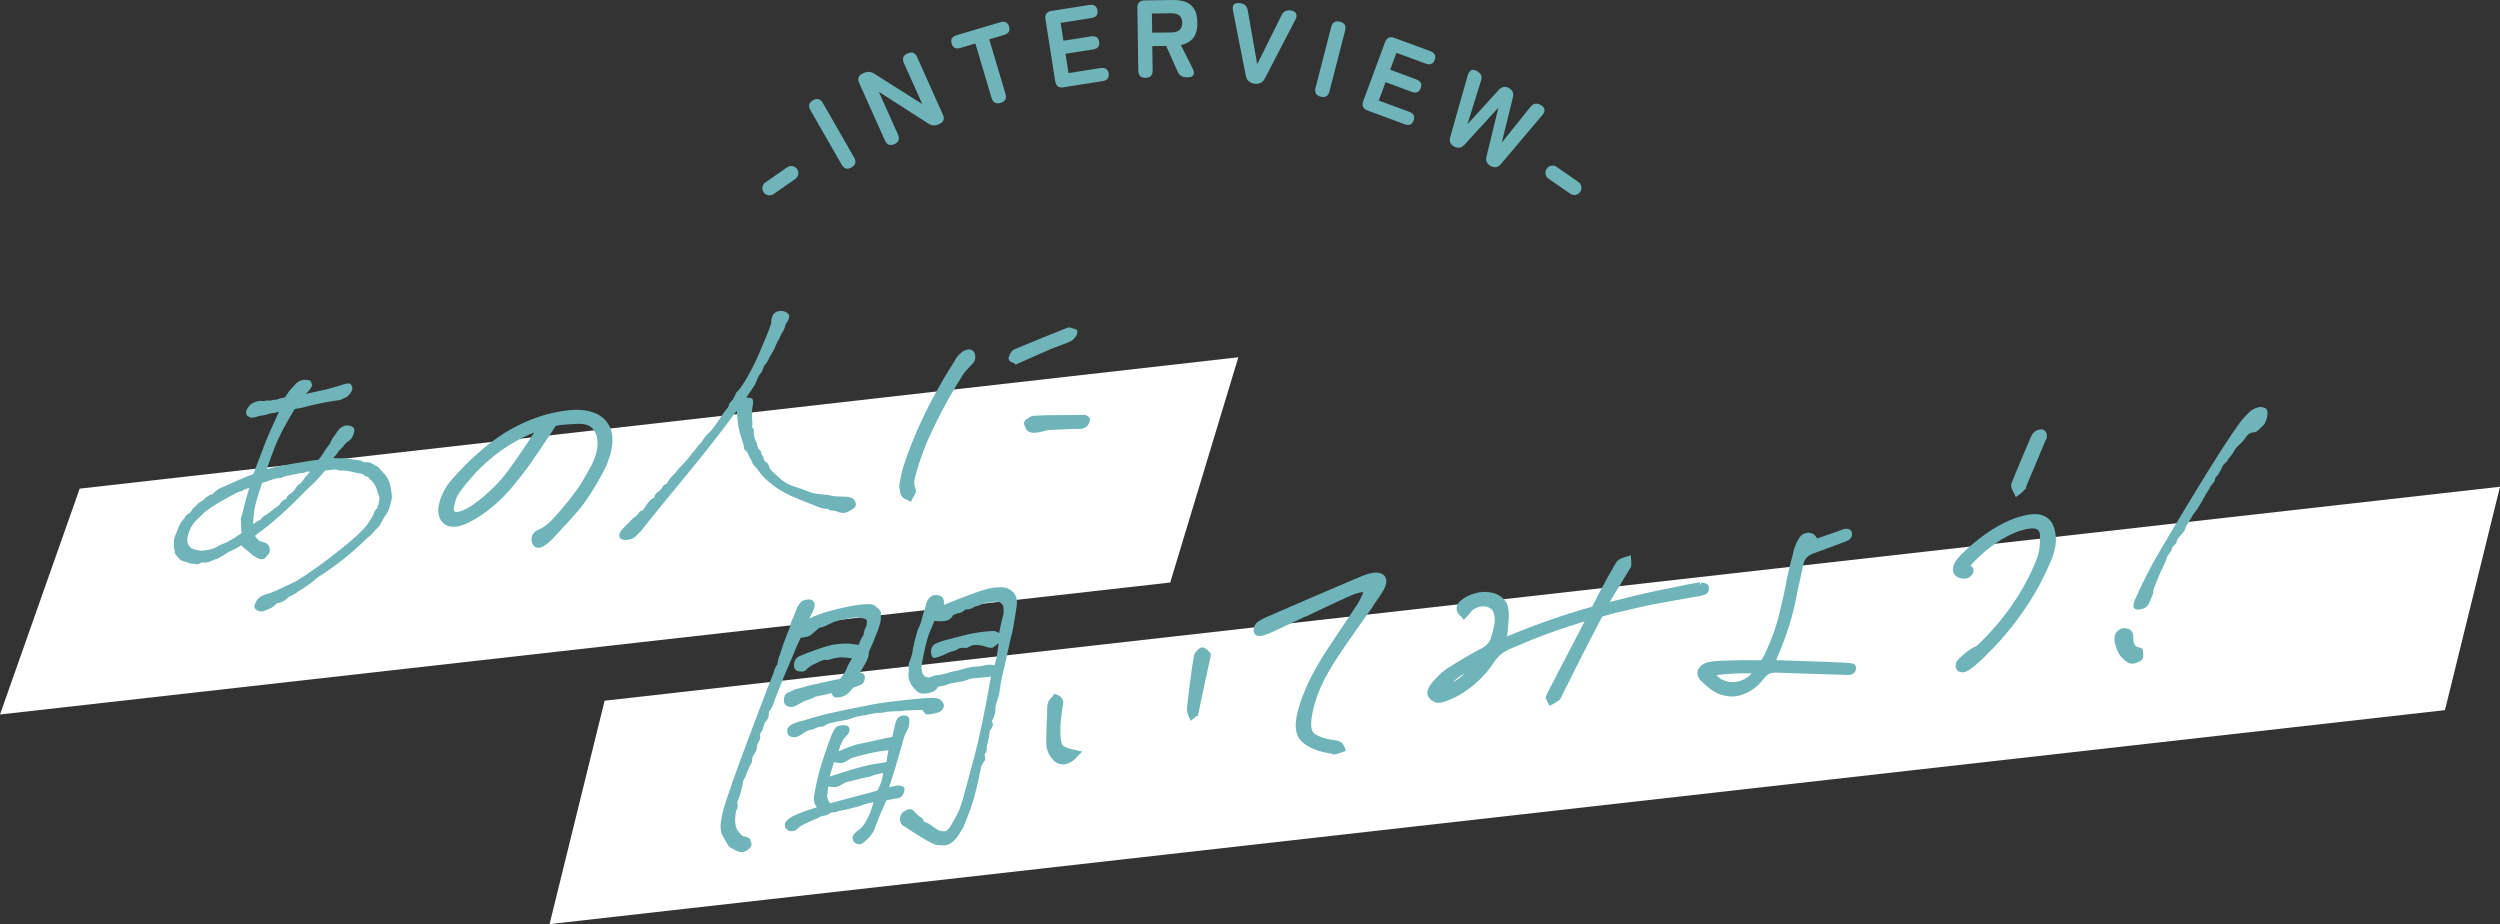<?xml version="1.0" encoding="UTF-8"?>
<svg id="_レイヤー_2" data-name="レイヤー 2" xmlns="http://www.w3.org/2000/svg" viewBox="0 0 471.92 174.44">
  <rect x="0" y="0" width="471.92" height="174.44" fill="#333333" stroke="none"/>
  <defs>
    <style>
      .cls-1 {
        fill: #fff;
      }

      .cls-1, .cls-2 {
        stroke-width: 0px;
      }

      .cls-2 {
        fill: #6eb4b9;
      }
    </style>
  </defs>
  <g id="_ハンバーガー" data-name="ハンバーガー">
    <polygon class="cls-1" points="220.9 109.96 0 134.87 15.04 92.24 233.76 67.44 220.9 109.96"/>
    <polygon class="cls-1" points="461.53 134.05 103.74 174.44 114.13 132.27 471.92 91.88 461.53 134.05"/>
    <g>
      <path class="cls-2" d="M42.57,104.61c-.54.29-1.03.57-1.46.85-.43.1-.84.24-1.21.43-.37.18-.79.29-1.25.32-.31-.12-.67-.04-1.06.23-.36.1-.69.09-1.01-.04-.5.03-.93-.06-1.3-.29-.77-.09-1.3-.36-1.59-.8-.26-.23-.5-.54-.72-.92.06-.29.03-.55-.07-.77-.11-.22-.12-.46-.03-.72-.11-.6-.05-1.18.18-1.75s.46-1.14.71-1.73c.24-.59.6-1.13,1.08-1.62.16-.44.46-.75.91-.92.23-.23.43-.48.6-.76.17-.28.39-.48.68-.61.13-.26.32-.47.57-.63.26-.16.51-.32.77-.48.49-.57,1.07-.95,1.74-1.14.51-.5.96-.85,1.36-1.06.4-.2.84-.4,1.32-.57.45-.21.93-.43,1.42-.66.5-.23.99-.43,1.47-.61.75-.37,1.46-.65,2.13-.84.76-1.98,1.44-3.75,2.03-5.33.59-1.57,1.53-3.72,2.81-6.45-.48.14-1.04.25-1.7.33-.68.23-1.37.38-2.06.46-.89.31-1.46.39-1.71.25s-.46-.28-.62-.41c-.18-.45-.13-.88.14-1.29s.55-.72.86-.91c.67-.37,1.23-.53,1.67-.49.44.04.73.03.85-.03.12-.06.43-.07.91-.03.39-.1.8-.16,1.22-.19.57-.22,1.1-.36,1.6-.43.45-.74.85-1.3,1.2-1.66.35-.36.65-.69.9-1,.5-.43,1.03-.64,1.59-.64.52,0,.86.05,1.01.14.15.1.29.39.42.88-.18.51-.58,1.06-1.22,1.63,1.14-.26,2.06-.45,2.76-.59.7-.14,1.51-.34,2.43-.62.55-.15,1.17-.33,1.85-.56.68-.22,1.13-.26,1.35-.12.22.14.35.4.41.77.06.37-.2.86-.77,1.47-.23.2-.43.32-.61.39-.18.07-.48.2-.9.41-1.04.14-2.09.31-3.14.51-1.05.2-2.07.43-3.06.69-.99.26-1.79.44-2.41.51-.55.9-1.18,1.98-1.88,3.26-.7,1.28-1.29,2.51-1.76,3.68-.48,1.17-1.02,2.64-1.62,4.39,1.85-.45,3.46-.78,4.81-1,1.36-.22,2.39-.38,3.11-.51.72-.12,1.32-.2,1.82-.23.44-.53.75-.96.93-1.29.34-.56.75-1.14,1.24-1.74.15-.37.33-.73.56-1.11.3-.38.6-.81.9-1.29.3-.48.79-.84,1.48-1.06.49-.03.92.04,1.28.23.36.19.48.53.36,1.02-.12.49-.29.88-.51,1.19-.23.3-.55.57-.97.81-.5.64-.96,1.15-1.37,1.54-.37.56-.74,1.01-1.11,1.36.85.05,1.51.06,1.99.05.47-.01.92.04,1.35.15.54.11,1.01.17,1.4.2.39.03.63.11.74.24.1.13.4.19.9.15.41,0,.78.12,1.09.33.32.21.66.41,1.04.6.47.5.91,1,1.34,1.49.43.49.73,1.13.92,1.92.18.79.29,1.59.31,2.41-.12.61-.26,1.2-.43,1.77-.17.57-.45,1.11-.86,1.64-.27.41-.53.88-.78,1.39-.25.52-.62.93-1.09,1.25-.33.52-.8,1-1.41,1.43-2.85,2.83-6.01,5.35-9.48,7.55-1.09.97-2.32,1.85-3.68,2.66-.62.47-1.17.77-1.64.92-.33.34-.7.64-1.1.88-.41.24-.81.36-1.22.35-.39.45-.78.78-1.18.96-.39.19-.78.36-1.17.51-.39.15-.78.15-1.18,0-.4-.15-.64-.37-.72-.65-.08-.28.08-.73.46-1.34.38-.61,1.16-1.05,2.34-1.31.85-.31,1.73-.69,2.64-1.14.91-.45,1.74-.85,2.49-1.19,2.83-1.8,5.61-3.79,8.32-5.97,2.72-2.18,4.42-3.77,5.1-4.76.68-.99,1.08-1.68,1.19-2.06.11-.38.3-.67.56-.87.25-.52.42-1.19.51-2.02-.14-.45-.31-1-.52-1.65-.21-.65-.58-1.23-1.12-1.77-.24-.09-.4-.28-.45-.56-.48-.04-.82-.21-1.02-.52-.76-.13-1.49-.28-2.19-.47-.69-.18-1.44-.25-2.24-.2-.42-.19-.86-.24-1.35-.17-.48.07-.93.12-1.35.14-.82.95-1.4,1.59-1.73,1.94-.33.34-.91.9-1.74,1.67-1.7,1.76-3.27,3.29-4.73,4.6-1.46,1.31-2.59,2.26-3.4,2.85s-1.38,1.02-1.69,1.29c.27.38.49.65.69.81.19.17.51.3.94.39.43.1.76.31,1,.65.16.35.21.7.16,1.06-.05.36-.23.64-.53.84-.3.55-.75.76-1.36.63-.86-.41-1.4-.74-1.64-.99-.23-.25-.49-.48-.77-.67-.28-.2-.64-.51-1.08-.94-.65.44-1.21.75-1.68.94-.47.19-.9.43-1.29.7ZM45.46,97.94c.31-1.02.54-1.86.67-2.53.13-.67.44-1.75.92-3.25-.38.03-.72.13-1.02.31-.3.18-.58.3-.83.35-.25.05-.74.28-1.46.69-1.1.61-1.98,1.11-2.66,1.49-.68.39-1.52.97-2.54,1.75-.28.31-.56.58-.81.83-.26.25-.49.46-.69.64-.2.17-.37.37-.51.6-.14.22-.31.48-.52.79-.09.26-.24.62-.44,1.1-.21.69-.27,1.26-.16,1.7.1.44.35.81.74,1.1.83.37,1.64.5,2.43.4.79-.11,1.38-.24,1.76-.39.39-.15.75-.35,1.1-.58.65-.26,1.24-.52,1.76-.79.52-.27,1.33-.78,2.41-1.53-.09-.49-.13-.94-.11-1.33.02-.39,0-.84-.05-1.33ZM56.73,91.28c.63-.9,1.22-1.63,1.78-2.21-.31-.12-.72-.04-1.23.24-.33-.05-.68-.01-1.06.1-.38.11-.76.19-1.14.21-.36.1-.7.17-1.03.23-.33.06-.69.19-1.06.39-.56,0-1.11.1-1.64.3-.52.2-1.15.41-1.87.63-.61,1.79-1.04,3.19-1.28,4.21-.24,1.02-.38,2.2-.42,3.56.57-.43,1.04-.71,1.4-.84.13-.29.49-.6,1.08-.93.88-.67,1.69-1.28,2.44-1.83.39-.67.85-1.06,1.35-1.16.07-.36.23-.62.46-.78.24-.16.48-.34.73-.53.24-.19.45-.46.61-.79.16-.33.44-.6.86-.81Z"/>
      <g>
        <path class="cls-2" d="M101.35,102.72c-.12-.06-.2-.16-.25-.3-.12-.17-.17-.36-.17-.58,0-.21.05-.43.13-.65.1-.11.19-.22.29-.31.09-.09.22-.18.39-.27,1.09-.39,2.23-1.26,3.41-2.59,1.18-1.33,1.97-2.26,2.38-2.78l.22-.23c1.11-1.43,1.81-2.37,2.1-2.82.29-.45.81-1.32,1.56-2.62l.34-.61c.68-1.19,1.15-2.29,1.41-3.31.26-1.02.31-2.02.17-3.01-.18-.99-.58-1.76-1.2-2.33-.62-.56-1.45-.86-2.5-.9-.26-.02-.54-.02-.84,0l-1.03.07h-.06s-.71.05-.71.05l-.77.05-.23.02c-.69.08-1.13.17-1.32.28-.19.1-.45.43-.79.99-.11.19-.25.4-.41.64-.16.24-.35.53-.56.87l-.78,1.12c-.26.37-.5.75-.73,1.12l-1.1,1.57-1.1,1.57c-.93,1.28-2.02,2.66-3.29,4.16-1.27,1.5-2.76,2.89-4.48,4.19-.75.55-1.47,1.03-2.17,1.43-.7.4-1.37.74-2.03,1-.24.09-.48.16-.72.21-.24.05-.47.09-.7.1-.84.06-1.48-.19-1.94-.75-.45-.56-.62-1.32-.51-2.29.13-.83.39-1.67.8-2.52.41-.85.95-1.65,1.63-2.41,1.6-1.82,3.21-3.45,4.84-4.88,1.59-1.43,3.23-2.67,4.89-3.71,1.67-1.04,3.35-1.89,5.06-2.54,1.75-.69,3.54-1.18,5.36-1.49.39-.06.74-.11,1.07-.15.33-.04.62-.07.89-.09l.31-.02.31-.02c1.32-.02,2.45.15,3.39.52.94.36,1.68.92,2.21,1.67.53.75.81,1.65.85,2.7.04,1.05-.16,2.2-.59,3.44-.2.66-.48,1.33-.82,2.01-.34.68-.74,1.41-1.19,2.19-1.3,2.23-2.41,3.9-3.32,5.02-.91,1.11-2.53,2.91-4.86,5.39l-.29.34c-.19.19-.38.37-.59.55l-.58.49c-.22.16-.41.28-.58.36-.17.08-.33.13-.48.14-.11,0-.23-.02-.35-.08ZM101.62,80.71c-.14.05-.33.11-.58.2-2.92,1.13-5.62,2.67-8.08,4.62-2.47,1.95-4.68,4.28-6.63,6.98-.3.38-.54.81-.74,1.31-.19.5-.35,1.05-.47,1.67-.06.32-.08.61-.06.86.03.25.12.44.28.57.09.14.22.24.39.29.17.06.38.08.61.07.15,0,.3-.04.44-.08.14-.05.31-.09.51-.14.45-.17.91-.39,1.39-.65.48-.27.93-.56,1.33-.87,2.63-1.93,4.83-4.12,6.61-6.58,1.78-2.46,3.45-4.94,5.03-7.44l.34-.56.08-.11.02-.08.02-.08s-.07,0-.11-.02l-.05-.02c-.08,0-.19.03-.32.08Z"/>
        <path class="cls-2" d="M101.59,103.42c-.18-.01-.36-.06-.53-.16h0c-.23-.12-.41-.32-.51-.56-.16-.26-.24-.55-.23-.87,0-.28.06-.57.17-.85l.11-.19c.11-.12.21-.24.31-.34.14-.15.33-.27.56-.39,1.05-.39,2.12-1.2,3.22-2.45,1.17-1.31,1.96-2.24,2.35-2.75l.25-.28c1.31-1.69,1.83-2.43,2.04-2.74.28-.43.8-1.3,1.54-2.59l.34-.61c.65-1.14,1.11-2.2,1.35-3.16.23-.93.29-1.86.16-2.77-.16-.84-.49-1.49-1.01-1.96-.52-.47-1.21-.72-2.11-.74-.19.01-.51-.02-.78,0l-2.8.19c-.85.1-1.05.19-1.07.2,0,0-.17.13-.55.77-.11.19-.26.42-.42.67l-1.36,2c-.25.36-.49.73-.7,1.08l-2.21,3.18c-.95,1.3-2.07,2.72-3.33,4.2-1.3,1.53-2.84,2.97-4.58,4.28-.78.57-1.52,1.07-2.23,1.47-.72.42-1.42.76-2.11,1.03-.29.1-.55.18-.81.24-.27.06-.53.1-.79.11-1.04.07-1.87-.26-2.45-.97-.56-.69-.78-1.62-.64-2.75.14-.9.42-1.81.86-2.71.44-.9,1.02-1.76,1.72-2.55,1.61-1.83,3.25-3.49,4.9-4.93,1.61-1.44,3.28-2.71,4.97-3.77,1.7-1.06,3.44-1.93,5.16-2.59,1.78-.7,3.62-1.21,5.48-1.52.4-.06.77-.12,1.1-.16.34-.04.64-.07.92-.09l.63-.04c1.43-.02,2.64.17,3.65.56,1.05.4,1.89,1.04,2.49,1.89.59.84.92,1.86.96,3.03.04,1.12-.17,2.35-.62,3.66-.21.67-.5,1.38-.85,2.08-.35.7-.76,1.45-1.21,2.23-1.31,2.24-2.44,3.96-3.37,5.1-.92,1.12-2.57,2.95-4.89,5.42l-.27.32c-.22.23-.44.43-.65.61l-.58.49c-.29.21-.51.35-.71.44-.23.12-.47.19-.71.2-.05,0-.1,0-.15,0ZM101.68,102.22h0s0,0,0,0ZM101.6,101.5c-.03.12-.05.24-.06.35,0,.09.02.16.06.22l.06.12c.06,0,.14-.03.23-.07.15-.07.31-.18.5-.31l.54-.46c.19-.16.37-.33.55-.51l.27-.31c2.32-2.47,3.94-4.27,4.85-5.38.89-1.09,1.99-2.75,3.26-4.94.45-.77.84-1.49,1.17-2.16.32-.65.59-1.29.78-1.92.41-1.18.6-2.27.56-3.24-.03-.94-.28-1.71-.74-2.37-.46-.65-1.09-1.13-1.93-1.45-.86-.33-1.92-.49-3.16-.48l-.6.04c-.26.02-.54.05-.86.08-.32.04-.67.09-1.05.15-1.77.29-3.53.78-5.23,1.45-.66.25-1.32.54-1.99.86.65-.3,1.32-.59,1.99-.85.26-.1.46-.16.6-.21h0c.19-.06.34-.1.47-.1h.15s.1.04.1.04l.7-.05-.36,1.29-.31.52c-1.59,2.51-3.29,5.02-5.06,7.48-1.8,2.5-4.07,4.76-6.75,6.71-.41.32-.88.63-1.39.91-.5.28-1,.51-1.47.69-.26.07-.41.11-.54.16-.19.06-.39.1-.59.11-.3.02-.59-.01-.84-.1-.27-.09-.49-.25-.66-.46-.24-.23-.39-.54-.43-.91-.03-.31-.01-.66.07-1.04.12-.64.29-1.24.5-1.77.21-.55.49-1.04.83-1.47.79-1.09,1.62-2.12,2.5-3.1-.7.72-1.4,1.47-2.09,2.26-.63.71-1.15,1.48-1.54,2.28-.38.79-.63,1.58-.75,2.34-.09.79.03,1.39.38,1.82.33.4.78.57,1.42.53.2-.01.4-.04.61-.09.21-.05.42-.11.64-.19.6-.24,1.26-.56,1.92-.95.67-.38,1.38-.85,2.11-1.39,1.67-1.25,3.14-2.63,4.38-4.09,1.24-1.47,2.34-2.85,3.26-4.12l2.19-3.14c.21-.35.46-.73.73-1.12l1.34-1.98c.16-.24.29-.44.39-.62.41-.69.72-1.05,1.02-1.22.18-.1.52-.23,1.54-.35l2.83-.19c.33-.02.65-.03.92,0,1.21.03,2.14.4,2.87,1.06.72.65,1.19,1.55,1.4,2.67.16,1.09.1,2.18-.18,3.27-.27,1.07-.76,2.24-1.47,3.46l-.34.61c-.76,1.33-1.28,2.2-1.58,2.66-.31.48-1.03,1.44-2.13,2.86l-.25.27c-.38.5-1.16,1.42-2.36,2.77-1.25,1.4-2.48,2.33-3.66,2.76-.07.04-.14.09-.16.12-.06.06-.12.13-.18.2ZM100.84,81.64c-2.69,1.08-5.21,2.55-7.51,4.36-2.4,1.9-4.6,4.21-6.52,6.86-.28.35-.49.73-.66,1.17-.18.46-.33.99-.44,1.56-.05.26-.07.49-.05.68,0,.08.03.13.06.16l.13.15c.17.08.3.09.44.08.1,0,.2-.03.3-.06.15-.05.33-.1.54-.15.35-.14.79-.35,1.25-.6.45-.25.87-.52,1.24-.81,2.58-1.89,4.76-4.06,6.49-6.45,1.65-2.28,3.24-4.62,4.72-6.94Z"/>
      </g>
      <path class="cls-2" d="M139.03,77.6c-3.02,4.1-6.39,8.4-10.13,12.91-3.73,4.51-6.35,7.73-7.84,9.67-.55.55-.94.93-1.17,1.16-.23.23-.62.4-1.15.52-.53.11-.99.09-1.36-.05-.37-.14-.53-.44-.48-.87.05-.44.43-.98,1.14-1.62.6-.63,1.01-1.05,1.24-1.28.23-.23.48-.43.74-.59.26-.16.44-.37.55-.62.1-.25.36-.42.79-.52l.74-1.08c.22-.32.42-.57.59-.76.17-.19.43-.36.79-.52.09-.44.25-.75.47-.9s.44-.33.65-.52c.21-.19.37-.41.5-.66.12-.25.38-.44.76-.57.28-.51.52-.87.72-1.1.2-.23.46-.51.8-.84.65-.81,1.15-1.37,1.48-1.67s1.16-1.28,2.47-2.94c.23-.36.49-.67.78-.95.29-.28.53-.58.7-.91.17-.33.37-.59.6-.79.23-.19.51-.48.85-.85.52-.61.98-1.24,1.37-1.87s.9-1.35,1.51-2.16c.25-.22.39-.44.42-.68.03-.24.17-.47.42-.71.25-.23.44-.5.57-.81.13-.31.29-.63.48-.99.45-.31,1.11-1.25,2.01-2.79.89-1.55,1.65-3.07,2.28-4.56.63-1.49,1.11-2.65,1.45-3.47.34-.82.6-1.53.79-2.14.02-.79.17-1.37.43-1.73.27-.36.66-.58,1.19-.65.52-.04.98.07,1.35.32.38.25.52.56.42.94-.1.38-.33.84-.7,1.4-.1.52-.25.92-.45,1.2-.2.28-.37.59-.5.93-.14.34-.26.6-.37.75-.11.16-.3.53-.55,1.1-.12.41-.33.84-.63,1.28-.3.44-.52.85-.68,1.23-.16.38-.45.8-.87,1.26-.15.6-.34,1.04-.58,1.32-.24.29-.42.57-.55.86-.13.29-.25.57-.35.86-.11.28-.33.68-.67,1.17-.34.5-.74,1.08-1.19,1.76.71-.03,1.11.08,1.21.34.1.26.12.56.06.91-.06.35-.1.63-.13.83-.02.2-.04.59-.03,1.16-.02.47,0,.86.03,1.16.04.3.03.71-.03,1.22.34.24.43.57.27.99.13.77.25,1.24.36,1.41.11.16.2.38.26.64.06.26.16.6.3,1.01.31.17.48.39.51.65.02.27.15.53.38.78.11.6.3.95.56,1.08s.44.36.53.71c.09.35.29.68.6.99.31.31.89.84,1.73,1.59.48.36.85.61,1.14.75.28.14.64.3,1.08.47.44.17.91.33,1.39.48.48.14,1,.33,1.55.56.55.23,1.08.37,1.59.42.51.05,1.14.12,1.87.19.9.19,1.47.29,1.72.29.24,0,.86.02,1.86.06.62.05,1.06.17,1.32.35.26.18.43.43.52.76.09.33.06.6-.1.82-.16.22-.48.46-.98.73-.5.27-.87.4-1.11.4s-.5-.03-.77-.08c-.27-.05-.49-.14-.66-.25-.4-.09-.73-.13-.99-.13s-.45-.1-.58-.3c-.6.01-1.19-.1-1.8-.34-.57-.24-1.81-.74-3.74-1.49-1.93-.75-3.53-1.61-4.78-2.58-1.26-.97-2.1-1.77-2.52-2.39-.43-.62-.77-1.05-1.04-1.28-.27-.23-.47-.59-.59-1.07-.25-.36-.45-.73-.59-1.1-.14-.37-.32-.64-.55-.79s-.33-.46-.31-.93c-.63-1.89-.98-3.18-1.06-3.87-.08-.69-.17-1.57-.27-2.63Z"/>
      <g>
        <path class="cls-2" d="M171.34,93.74s-.07-.04-.1-.07c-.11-.03-.21-.07-.31-.14-.1-.06-.18-.15-.23-.25-.09-.14-.15-.3-.18-.5-.04-.19-.07-.4-.1-.61.02-.11.02-.21,0-.3-.02-.09-.04-.18-.06-.29l.07-.35.11-.57.21-1.06c.07-.34.15-.7.26-1.06.5-1.6,1.09-3.23,1.75-4.88.65-1.61,1.38-3.26,2.18-4.94.8-1.68,1.68-3.37,2.66-5.08.94-1.71,1.97-3.44,3.1-5.19.13-.26.28-.51.46-.75s.4-.46.66-.66c.14-.15.32-.27.52-.36.2-.09.38-.14.53-.15h.11s.07,0,.1.04c.18.06.29.2.34.43.05.23.06.43.02.61-.03.18-.11.34-.23.47-.12.13-.25.28-.39.43l-.21.23c-.05.07-.12.15-.22.23-.09.08-.16.15-.21.23-.14.15-.27.29-.39.4-.12.12-.23.25-.33.4-.97,1.53-1.89,3.04-2.74,4.52-.86,1.52-1.65,3-2.37,4.44-.71,1.44-1.38,2.86-1.99,4.26-.58,1.43-1.1,2.84-1.56,4.23l-.04.22c-.28.84-.51,1.68-.72,2.51-.2.83-.13,1.62.22,2.34.02.1,0,.23-.07.38-.07.15-.15.3-.26.45,0,.04-.03.08-.08.14-.05.06-.08.12-.09.19l-.09.17-.15-.1c-.08,0-.13,0-.17-.02ZM191.7,68.01l-.16-.07c-.17-.06-.31-.11-.42-.16-.1-.05-.14-.12-.12-.23.07-.18.18-.4.32-.64.14-.24.29-.39.45-.43,1.63-.68,3.27-1.35,4.9-2.02s3.26-1.32,4.89-1.97c.04,0,.08-.01.12-.03l.06-.03c.11,0,.22.01.32.06.1.05.21.08.32.11.03.03.07.06.13.07.05.01.1.02.14.02l.1.05-.03.16c-.05.08-.09.14-.12.2-.03.05-.07.1-.11.14-.1.15-.22.28-.33.4-.11.11-.23.19-.36.24-.33.17-.66.3-.98.42-.32.11-.64.23-.97.36-.29.13-.57.23-.85.32-.28.09-.57.2-.85.33l-1.73.76-1.73.76-1.42.63c-.08.04-.29.14-.62.28-.33.15-.56.24-.68.29l-.12.06-.05-.05s-.07,0-.11-.02ZM194.77,81.04c-.11-.03-.2-.06-.27-.09-.14-.06-.24-.16-.31-.3-.07-.14-.12-.28-.17-.42l-.05-.16s-.03-.07-.06-.1l-.03-.1.08-.11c.09-.04.16-.09.23-.15l.17-.15c.13-.08.27-.16.41-.24.15-.08.28-.12.39-.13.38-.03.76-.04,1.13-.05.38,0,.76-.02,1.14-.05l3.61-.03c1.2-.01,2.39-.02,3.55-.03h.06c.08,0,.14,0,.19.04.05.03.11.08.17.15.04,0,.06,0,.05.02,0,.02,0,.04.04.08l.05.05v.06c-.13.43-.31.72-.54.84-.23.13-.44.19-.63.2h-1.58c-.72.05-1.45.08-2.19.1-.74.02-1.46.05-2.19.1-.19.01-.38.04-.58.09l-.59.15c-.16.05-.32.08-.47.11-.15.03-.33.07-.53.12l-.26.02-.26.02h-.17c-.15.02-.28.01-.39-.01Z"/>
        <path class="cls-2" d="M171.89,94.73l-.57-.36c-.08,0-.15-.03-.22-.06h-.02s-.1-.06-.14-.09c-.12-.04-.23-.1-.34-.17-.19-.12-.34-.28-.44-.48-.11-.17-.2-.41-.24-.67-.04-.2-.07-.41-.11-.62l-.02-.11.02-.1c-.02-.14-.04-.26-.06-.38v-.1s.4-2.08.4-2.08c.07-.36.16-.73.28-1.12.51-1.62,1.1-3.28,1.77-4.93.66-1.62,1.39-3.29,2.19-4.97.81-1.69,1.71-3.42,2.68-5.12.93-1.7,1.99-3.46,3.12-5.22.11-.23.28-.51.48-.78.21-.29.48-.55.79-.79.13-.15.38-.32.66-.43.27-.11.51-.18.73-.19.24-.02.42.02.57.12.32.15.54.44.63.84.07.31.07.6.02.86-.06.29-.18.54-.38.76l-.61.66c-.03.05-.13.16-.26.28-.06.05-.09.09-.11.12-.2.23-.34.37-.46.49-.09.09-.18.2-.26.31-.96,1.5-1.87,3.02-2.71,4.48-.85,1.51-1.64,2.99-2.35,4.41-.71,1.43-1.37,2.85-1.98,4.23-.57,1.41-1.09,2.82-1.54,4.17l-.02.14c-.28.87-.52,1.7-.72,2.54-.17.7-.11,1.33.17,1.93l.05.16c.04.23,0,.48-.12.74-.07.15-.16.31-.26.47-.04.09-.09.17-.17.26l-.41.83ZM171.02,92.17c.03.17.06.34.09.5.02.12.06.21.1.29.08.08.12.1.15.12l.05-.07c.08-.12.15-.23.2-.34h.02c-.35-.82-.42-1.69-.19-2.61.21-.87.46-1.73.73-2.56l.02-.14c.48-1.45,1.01-2.89,1.59-4.34.62-1.41,1.29-2.86,2.01-4.3.71-1.44,1.51-2.94,2.38-4.47.85-1.48,1.78-3.01,2.76-4.55.14-.2.28-.36.42-.5.11-.11.24-.24.37-.38.03-.05.14-.17.26-.28.07-.06.1-.1.11-.11l.65-.72c.04-.05.07-.11.08-.18.02-.09.02-.21-.01-.35-.06.01-.14.04-.26.09-.13.05-.23.12-.32.21-.29.23-.47.41-.61.6-.16.21-.29.44-.4.66-1.15,1.79-2.19,3.52-3.11,5.21-.96,1.68-1.85,3.38-2.64,5.05-.79,1.66-1.52,3.31-2.17,4.9-.65,1.63-1.23,3.25-1.73,4.84-.1.34-.18.67-.25.99l-.37,1.87s.02.09.03.14c.03.14.04.29.02.44ZM182.87,66.55v.23s.06-.04.06-.04l-.06-.19ZM194.92,81.68c-.11,0-.21-.02-.3-.04h-.01c-.14-.04-.25-.08-.34-.12-.28-.13-.49-.33-.62-.6-.08-.17-.15-.33-.2-.49l-.21-.55.3-.6.15-.07.27-.21c.21-.14.36-.23.51-.31.22-.12.44-.19.64-.21.39-.03.78-.05,1.17-.05.37,0,.74-.02,1.11-.05l7.2-.06c.23-.02.42.03.58.13.02.01.03.02.05.04h.04s.45.45.45.45v.02s.05.06.05.06l-.02.37c-.19.7-.47,1.11-.86,1.31-.3.16-.6.25-.88.27h-1.62c-.69.05-1.43.08-2.17.1-.72.02-1.44.05-2.16.1-.16,0-.32.04-.48.08l-.59.15c-.16.05-.34.09-.52.12-.14.02-.31.06-.49.11l-.79.06c-.1,0-.19,0-.28,0ZM194.93,80.45s.08.02.19,0l.68-.05c.11-.04.3-.08.46-.11.14-.02.28-.06.41-.1l.61-.15c.24-.06.47-.09.69-.11.73-.05,1.47-.08,2.21-.1.73-.01,1.44-.05,2.16-.09h1.62c.06,0,.19-.05.34-.13,0,0,.03-.02.07-.08l-6.95.06c-.35.03-.74.04-1.13.05-.37,0-.74.03-1.11.05h0s-.04,0-.13.06c-.14.08-.27.15-.39.23l-.06.06c.04.12.09.23.14.34.04.02.1.04.17.06ZM193.4,80.28s0,.01,0,.02v-.02ZM205.66,79.21v.04s0-.03,0-.04ZM191.72,68.83l-.23-.25s-.01,0-.02,0l-.18-.08c-.14-.05-.3-.11-.41-.16-.37-.17-.55-.52-.48-.91.11-.32.23-.56.4-.83.22-.38.49-.62.81-.71,1.57-.66,3.21-1.33,4.84-2,1.63-.66,3.27-1.32,4.9-1.97l.37-.11c.21-.01.43.02.62.11.07.03.15.06.22.08l.18.07h.11s.06.05.06.05l.45.2v.53s-.12.39-.12.39c-.04.05-.06.1-.08.14-.05.1-.12.18-.19.26-.12.16-.24.3-.37.43-.17.17-.37.3-.57.38-.3.15-.65.3-.99.42-.31.11-.63.22-.94.35-.29.13-.59.24-.89.34-.26.08-.52.19-.79.3l-4.87,2.15c-.06.03-.27.13-.62.28-.35.16-.59.26-.72.31l-.46.24ZM191.77,67.37l.09.04c.15-.06.32-.14.55-.24.31-.14.51-.23.59-.27l4.9-2.17c.31-.13.61-.25.91-.35.26-.08.53-.19.8-.3.35-.14.68-.26,1.01-.38.3-.1.6-.23.91-.38.08-.03.13-.05.2-.12.04-.04.09-.09.13-.14,0,0,0,0-.01,0-.04.01-.07.02-.1.03-1.61.64-3.22,1.29-4.83,1.94-1.63.66-3.26,1.34-4.89,2.02-.03,0-.08.04-.16.18-.03.05-.06.1-.09.15Z"/>
      </g>
      <path class="cls-2" d="M162.1,121.7c.34-.91.64-1.51.9-1.8.02-.5.19-1.06.51-1.66.14-.51.17-.88.1-1.11-.08-.23-.32-.36-.71-.41-.66-.15-1.21-.2-1.62-.15-.42.05-1.09.16-2.02.34-.93.18-1.66.39-2.18.64-.52.25-.94.45-1.25.61-.32.16-.71.27-1.17.34-.73.63-1.26,1.08-1.58,1.36-.32.27-.95.44-1.9.51-.39.72-.68,1.35-.89,1.89-.21.54-.66,1.62-1.37,3.26s-1.33,3.13-1.86,4.49c-.53,1.35-.9,2.33-1.09,2.92-.2.59-.48,1.08-.84,1.45.02.54-.03.93-.14,1.17-.11.24-.32.55-.64.91-.27.95-.5,1.54-.68,1.76-.19.23-.24.46-.17.71.07.25-.02.6-.27,1.06-.26.46-.37.82-.36,1.07.01.25-.06.53-.22.83-.16.3-.32.56-.46.79-.15.22-.22.48-.21.77,0,.29-.08.57-.25.83-.17.26-.31.55-.42.87-.26.48-.41.84-.46,1.08-.05.24-.25.65-.61,1.26,0,.43-.05.75-.13.97-.08.22-.17.54-.25.95s-.32,1.1-.71,2.05c.15.49.14.9-.03,1.22-.17.32-.28.83-.33,1.53-.06.7,0,1.34.15,1.91.15.57.58,1.14,1.28,1.71.79.14,1.23.32,1.33.55.1.23.19.48.28.77.09.28.01.57-.23.86-.24.29-.56.52-.96.71-.4.18-.82.19-1.26.03-.44-.16-.84-.37-1.19-.61-.34-.13-.6-.34-.77-.62-.17-.28-.41-.68-.71-1.2-.31-.52-.5-.97-.59-1.35-.09-.38-.12-.8-.09-1.24.03-.45.09-.94.2-1.47.1-.53.23-1.07.38-1.62.15-.55.32-1.1.5-1.63.19-.53.59-1.71,1.22-3.54.62-1.82,1.97-5.5,4.06-11.02,2.08-5.53,3.27-8.61,3.56-9.25.19-.75.44-1.33.77-1.74.09-.66.21-1.19.37-1.57.16-.38.32-.86.5-1.46s.43-1.29.75-2.08c.18-.52.36-.97.54-1.37.18-.4.33-.92.45-1.54.4-.8.71-1.52.91-2.15.2-.63.54-1.22,1.02-1.75.37-.22.84-.35,1.42-.39.48.04.8.2.95.46.15.26.19.59.11.98s-.4,1.11-.97,2.16c1.17-.54,2.33-.98,3.5-1.31,1.17-.33,2.36-.63,3.57-.88,1.21-.26,2.29-.42,3.24-.48.96-.1,1.61-.04,1.95.19.34.23.65.48.92.75.27.27.39.56.35.88s-.05.63-.03.96c.02.33-.16,1.01-.52,2.04-.21.44-.49,1.16-.85,2.15-.23.56-.52,1.2-.87,1.92,0,.66-.16,1.28-.46,1.86-.3.58-.71,1.28-1.24,2.09.66.15.97.51.92,1.07-.05.57-.23.94-.53,1.14-.3.19-.85.41-1.63.66-.42.49-.77.88-1.05,1.15s-.69.47-1.25.61c-.56.14-.97.15-1.23.06-.27-.1-.46-.36-.58-.78-.6.16-1.6.38-3.01.67-.54.27-1.01.47-1.4.59s-.69.24-.89.35-.6.32-1.19.63c-.57.39-1.12.49-1.65.32-.54-.18-.82-.5-.85-.99-.03-.48.04-.87.2-1.18.16-.3.57-.55,1.22-.75.46-.26.84-.42,1.13-.46.29-.04.68-.14,1.16-.31.48-.17,1.06-.31,1.74-.44,1.76-.43,3.46-.8,5.11-1.1.64-.74,1.06-1.39,1.27-1.95.21-.56.55-1.2,1.02-1.93-.59-.11-1.33-.18-2.22-.2-.83.1-1.44.21-1.81.36-.37.14-.67.18-.88.12-.21-.06-.61.04-1.19.31-1.03.46-1.66.78-1.9.97-.24.19-.46.39-.64.59-.18.21-.44.32-.77.34-.33.02-.65-.02-.95-.14-.3-.12-.49-.35-.56-.72s-.04-.73.1-1.11c.14-.38.41-.68.82-.9.94-.41,2.1-.86,3.47-1.34s2.45-.78,3.2-.89c.76-.11,1.39-.17,1.9-.19.51-.01.92,0,1.21.06.3.06.8.12,1.52.19ZM170.09,134.23c-.61,0-1.46.04-2.53.11-.68.16-1.21.24-1.57.22s-.91.06-1.63.23c-.69.16-1.26.27-1.71.32-.46.05-.99.17-1.6.37-.5.23-1.05.39-1.69.49-.63.1-1.34.24-2.13.41-.79.17-1.28.35-1.48.54-.2.19-.45.27-.75.25-.3-.02-.82.15-1.54.51-.59.08-1.12.27-1.58.57-.76.55-1.34.86-1.74.9-.4.05-.75-.01-1.07-.19-.31-.17-.47-.51-.47-1.01s.3-.91.91-1.22c.61-.31,1.28-.53,2-.66,1.22-.39,2.36-.73,3.44-1.02,1.07-.28,2.55-.62,4.41-1,1.87-.38,3.53-.72,5-1.01,1.46-.29,3.78-.61,6.94-.94.75-.09,1.7-.18,2.84-.28,1.14-.1,1.96-.11,2.46-.05.5.06.88.24,1.15.53.4.44.53.84.37,1.22-.16.38-.37.64-.65.8-.27.16-.77.31-1.49.45-.72.15-1.16.12-1.33-.08-.16-.2-.37-.43-.6-.69-1.48.06-2.39.1-2.74.1-.35,0-.75.04-1.21.11ZM167.35,151.04c-.78,1.68-1.28,2.82-1.49,3.41-.22.6-.53,1.41-.94,2.44-.41.65-.76,1.11-1.03,1.38-.28.27-.59.54-.92.82-.34.27-.7.36-1.09.25-.38-.11-.66-.33-.82-.67-.16-.34-.17-.66-.02-.96.14-.3.48-.64,1.03-1.03.54-.39,1.01-.94,1.4-1.67.37-.64.64-1.19.81-1.65.17-.46.38-1.1.62-1.93-1.01.18-1.69.36-2.03.51-.34.16-.76.3-1.27.41-.51.11-.97.23-1.39.35-.41.13-.83.21-1.24.26s-.71.13-.87.23c-.16.11-.55.16-1.16.17-.57.39-1.01.59-1.34.61-.33.02-.77.19-1.32.5-.89.37-1.65.7-2.27,1-.63.3-1.11.61-1.44.94-.33.33-.72.5-1.16.49-.45,0-.79-.18-1.03-.51-.24-.33-.29-.69-.16-1.06.13-.38.64-.81,1.51-1.3.58-.27,1.12-.5,1.6-.69.49-.19,1.44-.5,2.88-.95-.5-.59-.67-1.35-.53-2.29.2-1.02.34-1.75.43-2.18.09-.43.22-1,.4-1.71.18-.71.53-1.87,1.05-3.5.57-1.66,1.04-2.99,1.42-3.96.38-.97.76-1.53,1.15-1.68.39-.14.81-.2,1.26-.17.44.03.72.15.84.38.12.22.15.48.09.78-.06.29-.42.77-1.08,1.44-.19.32-.36.68-.51,1.05-.16.38-.3.81-.43,1.28.81-.36,1.57-.68,2.29-.94s1.5-.47,2.32-.62c.82-.15,1.74-.35,2.74-.59,1.01-.24,1.93-.43,2.77-.57l.42-1.83c.11-.55.24-1,.38-1.33.15-.34.37-.58.66-.71.29-.14.6-.19.92-.18.32.02.57.16.74.42.17.26.16.9-.04,1.92-.42.69-.72,1.34-.9,1.95-.18.61-.51,1.78-.99,3.5s-1.07,3.63-1.77,5.73c.55-.11,1.02-.2,1.4-.27.38-.06.76-.02,1.14.13.38.15.46.54.23,1.18-.23.64-.61.99-1.16,1.07-.59.08-1.28.2-2.09.38ZM156.35,148.47c-.11.75-.18,1.31-.21,1.7-.04.39.15.88.57,1.47.82-.21,1.47-.39,1.97-.54.5-.15,1.52-.42,3.07-.82,1.54-.4,2.84-.74,3.88-1.05.39-.76.65-1.35.77-1.77.12-.42.22-.94.31-1.56-1.15.23-1.97.47-2.46.69-.81.17-1.46.31-1.95.42-.49.11-.89.22-1.19.31-.31.1-.61.17-.93.21-.31.04-.67.19-1.07.45-.4.26-.77.44-1.11.54-.35.1-.89.08-1.64-.06ZM167.35,143.83c.09-.86.21-1.6.38-2.23-.63.08-1.26.17-1.89.27-.63.1-1.37.25-2.2.44-.83.19-1.83.47-3,.82-.71.51-1.25.8-1.61.87s-.89.02-1.6-.12c-.23.75-.51,1.66-.84,2.73.83-.29,2.19-.72,4.08-1.29,1.88-.57,3.32-.93,4.31-1.08.99-.14,1.78-.27,2.37-.39ZM185.85,142.4c.17.61.17,1.01.01,1.19-.16.19-.38.56-.65,1.12-.18.9-.37,1.83-.57,2.77-.21.94-.46,1.98-.76,3.1-.3,1.12-.97,2.96-2,5.51-.56.97-.97,1.64-1.25,2-.28.37-.63.71-1.06,1.03-.43.32-.97.47-1.62.46-.65-.01-1.19-.08-1.61-.21-1.01-.47-2.22-1.16-3.63-2.08-.8-.49-1.42-.89-1.84-1.21-.64-.27-.96-.74-.97-1.42-.01-.68.27-1.19.85-1.54.58-.35,1-.46,1.26-.35.26.12.55.34.85.67.36.44.66.71.91.81.24.1.48.39.71.88.57.19,1.02.43,1.33.69.32.27.8.59,1.46.97.7.19,1.18.19,1.43.02.26-.17.55-.54.89-1.11.33-.57.7-1.22,1.09-1.96.39-.74.8-1.88,1.22-3.42.42-1.54,1.1-4.04,2.03-7.52.93-3.47,1.97-8.5,3.14-15.09-1.42.18-2.43.28-3.03.32-.6.04-1.11.15-1.53.34-.42.18-1.05.32-1.89.42-.84.14-1.45.28-1.83.44-.38.16-.94.29-1.69.38-.26.48-.63.82-1.11,1.01-.49.19-1.02.29-1.59.31s-1.04-.15-1.4-.52c-.36-.36-.64-.68-.85-.96-.21-.28-.39-.66-.54-1.15-.15-.49-.17-1.13-.05-1.92-.09-.57-.06-1.03.09-1.37.15-.34.28-.73.41-1.16.13-.43.22-.93.29-1.47.18-.9.37-1.71.6-2.42.12-.59.29-1.11.52-1.57s.39-.89.47-1.28c.08-.39.31-1.18.71-2.37.08-.43.19-.81.31-1.13.12-.32.34-.62.67-.92.32-.29.76-.41,1.32-.35.56.06.92.27,1.07.62.15.36.21.77.15,1.24,1.64-.69,3.27-1.34,4.87-1.93,1.6-.59,2.75-.97,3.43-1.14.68-.16,1.37-.25,2.07-.26.74-.05,1.32.02,1.73.23.41.2.74.43,1,.69.26.25.46.63.61,1.12.1.54.11,1.05.03,1.54-.08.49-.19,1.23-.35,2.23-.16,1-.3,1.85-.44,2.56-.29,1.07-.61,2.41-.95,4.04-.34,1.63-.64,2.92-.88,3.87s-.48,2.3-.7,4.06c-.32.79-.54,1.51-.66,2.14,0,.66-.05,1.16-.14,1.49-.09.33-.29.78-.6,1.35.2.22.27.47.22.74-.05.28-.24.6-.56.97-.08.82-.19,1.51-.34,2.06-.2.6-.28,1.06-.24,1.38.04.33-.1.68-.42,1.05ZM173.93,125.9c.06.73.19,1.25.4,1.54.21.3.55.45,1.04.45.71-.28,1.26-.43,1.65-.46.39-.03.78-.09,1.17-.2.39-.1.78-.22,1.17-.34.39-.12.97-.25,1.73-.38.39-.14.96-.3,1.71-.47.74-.17,1.3-.24,1.66-.23.36.01.84-.06,1.42-.21.58-.16,1.2-.16,1.87-.01.26-.91.43-1.64.5-2.21.07-.57.16-1.22.26-1.96-.48.38-.84.65-1.07.8-.23.15-.81.07-1.72-.26-1.09-.27-1.88-.3-2.37-.07-.55.31-.9.45-1.06.42-.16-.03-.53-.02-1.11.02-.52.34-1.16.6-1.92.77-.58.27-1.02.48-1.31.61-.29.14-.72.28-1.28.44-.56.15-.87-.16-.91-.96-.05-.79.21-1.34.78-1.65.57-.31,1.45-.6,2.65-.88.86-.21,1.8-.46,2.84-.74,1.03-.28,2.36-.52,3.99-.71.7-.05,1.19-.08,1.46-.1.27-.02.64.11,1.12.39.33-1.69.61-2.91.84-3.66.02-.74,0-1.24-.1-1.5-.09-.26-.34-.5-.75-.7-.63-.11-1.23-.07-1.8.12-.36-.05-.66-.03-.9.06-.24.09-.5.21-.77.34-.27.14-.66.26-1.17.37-.48.38-1.05.55-1.69.52-.49.42-.86.64-1.11.66-.25.02-.66.14-1.23.38-.22.52-.62.87-1.18,1.04-.56.18-1.34.2-2.34.07-.39.96-.7,1.69-.92,2.18-.22.5-.49,1.41-.81,2.73-.32,1.32-.56,2.59-.71,3.8Z"/>
      <g>
        <path class="cls-2" d="M200.02,143.58c-.29-.1-.55-.29-.78-.57-.34-.34-.6-.72-.78-1.14-.18-.42-.29-.83-.33-1.22-.03-.93-.02-1.89.02-2.87.03-.98.08-1.95.13-2.89v-.05c0-.25,0-.5.02-.73.02-.24.03-.48.01-.73.02-.18.05-.35.1-.51.05-.15.12-.29.21-.41.09-.12.19-.25.31-.38.12-.13.22-.22.3-.27l.07-.12.11.04c.14.05.27.13.39.26s.21.25.27.39c.03.07.04.17.03.29-.01.13-.04.27-.09.42l-.03.28-.03.28c-.05.15-.09.32-.1.5l-.05.55c-.04.4-.08.81-.14,1.22-.06.41-.08.81-.08,1.21-.07,1.96.07,3.22.43,3.77.36.55,1.3.97,2.82,1.25l.27.06-.19.19c-.33.38-.66.67-1,.88s-.65.33-.95.38c-.34.06-.65.04-.94-.06ZM224.72,134.23c-.04-.16-.05-.31-.04-.45.22-1.99.43-3.78.64-5.36.2-1.59.42-3.09.67-4.5.01-.15.13-.35.36-.6s.4-.41.51-.47h.06s.11-.03.11-.03c.07.02.17.08.29.17.12.09.23.2.33.32l.13.11.13.11.05.04v.06s0,.06,0,.06v.11c-.39,1.65-.77,3.4-1.16,5.23l-1.18,5.51-.06.06v.05s-.09.03-.15.08c-.06.05-.11.09-.15.13l-.24.21-.14-.3-.14-.54Z"/>
        <path class="cls-2" d="M200.43,144.27c-.21-.01-.41-.05-.6-.11h0c-.4-.13-.75-.39-1.06-.76-.35-.35-.66-.79-.87-1.28-.21-.47-.33-.94-.38-1.4-.03-.97-.02-1.95.01-2.96.04-.98.08-1.95.13-2.9-.01-.27,0-.55.02-.81.02-.21.02-.42.01-.64.02-.31.07-.53.13-.73.07-.2.16-.39.28-.57.11-.15.23-.3.37-.45.11-.11.2-.2.28-.26l.25-.44.48.16c.35.12.57.26.76.46.16.17.29.35.38.55.08.17.11.36.08.61-.01.15-.05.32-.1.49l-.08.63c-.04.1-.06.23-.07.36l-.05.55c-.04.41-.09.83-.14,1.24-.05.38-.08.75-.08,1.12-.09,2.5.2,3.24.33,3.44.15.23.65.65,2.42.98l1.35.31-.93.97c-.35.41-.74.74-1.12.98-.4.24-.79.39-1.17.46-.22.04-.42.05-.63.04ZM200.21,143c.19.06.4.07.64.03.23-.04.47-.14.74-.3.09-.05.18-.12.27-.19-1.23-.31-2-.75-2.38-1.34-.43-.68-.6-1.99-.52-4.12,0-.39.03-.82.09-1.26.06-.4.1-.8.14-1.19l.05-.55c.02-.2.06-.4.11-.57l.07-.62c.04-.11.06-.2.06-.28,0-.04-.04-.09-.08-.15-.01.01-.02.02-.04.04-.09.1-.18.2-.25.31-.05.07-.09.16-.12.25-.04.11-.06.23-.07.37.02.2,0,.47-.01.73-.02.21-.02.43-.01.65v.04s0,.09,0,.09c-.05.93-.09,1.89-.13,2.87-.03.98-.04,1.93-.02,2.83.03.29.12.64.28.99.15.35.37.67.65.95.2.24.37.37.54.42ZM224.78,136.07l-.48-1.04-.18-.64c-.06-.23-.08-.45-.06-.67.22-2,.43-3.79.64-5.38.2-1.61.43-3.13.67-4.53.02-.24.19-.54.51-.91.29-.33.5-.51.7-.61l.31-.08.31.02c.14.05.29.13.47.26.15.1.29.24.41.39l.45.4.03.35-.02.22c-.39,1.73-.77,3.48-1.16,5.31l-1.26,5.98-.36.1-.97.83ZM226.99,123.51s-.11.12-.2.21c-.18.21-.22.29-.22.3-.23,1.38-.46,2.89-.66,4.48-.15,1.15-.3,2.41-.46,3.78l.72-3.37c.38-1.78.75-3.48,1.12-5.08l-.15-.14c-.05-.07-.1-.12-.16-.17ZM227.91,123.62h0s.05,0,.05,0h-.04ZM226.92,122.98l.02.05.02-.05-.05-.15v.15Z"/>
      </g>
      <g>
        <path class="cls-2" d="M251.79,141.76s-.05-.01-.05-.05c-2.56-.32-4.43-1.05-5.59-2.19-1.17-1.13-1.24-3.23-.23-6.3.52-1.68,1.23-3.41,2.15-5.2.91-1.79,2.04-3.68,3.36-5.66l1.12-1.68,1.12-1.68c.53-.79,1.05-1.56,1.55-2.33.51-.77,1.02-1.54,1.56-2.33.27-.41.57-.99.91-1.75.34-.75.44-1.18.31-1.28-.06-.07-.16-.11-.31-.14-.14-.03-.31-.03-.5-.02-.42.03-.9.13-1.44.31-.54.18-1,.37-1.38.58-.08.04-.16.07-.24.1-.08.02-.16.06-.25.1-1.32.62-2.65,1.24-3.97,1.85-1.32.61-2.58,1.2-3.78,1.78l-.24.07c-.95.46-1.92.92-2.92,1.38l-2.97,1.38c-.62.29-1.1.49-1.44.58-.34.1-.58.15-.73.16-.27.02-.43-.03-.48-.13-.05-.1-.09-.21-.11-.32.02-.5.21-.88.56-1.13.35-.26.81-.51,1.39-.76.04,0,.09-.02.15-.04.06-.02.11-.05.16-.09,2.63-1.14,5.26-2.28,7.91-3.43,2.65-1.14,5.28-2.27,7.9-3.37l1.78-.76c.32-.13.65-.25.97-.36.32-.11.64-.2.95-.25.08-.04.17-.06.27-.07l.26-.02c.34-.02.64,0,.88.1.24.09.43.22.54.39.11.21.15.45.11.74-.04.29-.15.62-.33.99-.28.48-.58.97-.9,1.45-.32.49-.66.97-1.02,1.46l-.13.22c-.09.15-.15.26-.21.34-.41.56-.81,1.12-1.2,1.66-.39.54-.77,1.08-1.13,1.6-.72,1.01-1.44,2.03-2.15,3.06-.71,1.03-1.41,2.07-2.1,3.11-1.23,1.87-2.24,3.66-3.02,5.37-.79,1.71-1.34,3.37-1.65,4.95-.44,2.06-.42,3.48.07,4.25.49.77,1.72,1.35,3.71,1.75.07.03.15.05.24.06.09.01.2.01.31,0,.36.05.7.12,1,.23.3.1.53.33.68.68l.07.21-.18.07-.18.06c-.2.05-.38.11-.54.17-.16.06-.32.1-.47.11h-.11Z"/>
        <path class="cls-2" d="M251.53,142.39l-.11-.11c-2.56-.36-4.48-1.14-5.7-2.32-1.36-1.32-1.49-3.59-.38-6.93.52-1.68,1.25-3.47,2.18-5.29.92-1.8,2.06-3.72,3.4-5.72l2.24-3.36c.53-.79,1.05-1.56,1.55-2.32.51-.77,1.03-1.55,1.56-2.33.24-.37.53-.93.85-1.65.12-.26.19-.45.24-.58-.04,0-.09,0-.14,0-.36.02-.8.12-1.29.28-.51.17-.94.35-1.28.53-.14.07-.25.11-.37.15-.04.01-.09.03-.13.05-1.34.63-2.67,1.25-3.99,1.86-1.31.61-2.57,1.2-3.77,1.78l-.33.11c-.86.42-1.84.88-2.83,1.34l-2.97,1.38c-.66.31-1.16.51-1.53.61-.37.1-.65.16-.85.18-.53.04-.89-.12-1.07-.45-.09-.16-.14-.33-.17-.51v-.12c.02-.68.3-1.24.8-1.6.38-.28.89-.56,1.5-.83l.31-.13c2.63-1.14,5.26-2.29,7.91-3.43,2.65-1.14,5.28-2.27,7.9-3.38l1.78-.76c.35-.14.68-.26,1.01-.38.33-.11.65-.2.97-.26.13-.05.27-.08.41-.09l.26-.02c.43-.03.81.02,1.14.14.36.13.64.34.83.62.21.38.26.75.21,1.17-.05.35-.18.75-.39,1.18-.31.53-.61,1.02-.94,1.51-.33.5-.67.99-1.04,1.49l-.09.17c-.1.17-.17.29-.23.38-.42.57-.82,1.12-1.2,1.67-.39.54-.76,1.07-1.13,1.6-.73,1.01-1.44,2.03-2.15,3.06-.71,1.03-1.4,2.06-2.1,3.11-1.21,1.84-2.21,3.62-2.98,5.29-.76,1.66-1.3,3.28-1.61,4.82-.51,2.37-.29,3.37-.02,3.81.27.42,1.06,1.03,3.31,1.48l.14.04c.12.02.18.02.25.02.53.06.9.14,1.24.26.46.16.81.51,1.04,1l.29.83-.93.34c-.23.06-.38.11-.52.16-.22.09-.44.14-.65.15l-.42.03ZM248.35,128.83c-.77,1.57-1.39,3.11-1.84,4.57-.93,2.82-.91,4.73.07,5.68,1.06,1.03,2.83,1.71,5.25,2.02l.16.02c.05-.01.11-.03.16-.05.05-.02.09-.04.14-.05-.25-.08-.53-.15-.84-.18-.04.01-.19,0-.31,0-.12-.02-.24-.04-.34-.08-2.14-.44-3.47-1.1-4.05-2.01-.58-.92-.63-2.46-.15-4.71.32-1.62.89-3.33,1.69-5.08.02-.04.03-.08.05-.11ZM239.36,117.68c-.5.22-.9.45-1.2.67-.1.07-.23.2-.29.46.09-.01.25-.05.52-.12.3-.08.75-.27,1.34-.54l2.98-1.38c.99-.46,1.96-.92,2.91-1.37l.33-.11c1.11-.55,2.38-1.14,3.7-1.75,1.32-.61,2.64-1.22,3.96-1.85.1-.05.22-.1.33-.13.05-.01.1-.03.15-.06.39-.21.89-.42,1.46-.61.59-.19,1.12-.31,1.59-.34.25-.02.47,0,.66.03.27.05.47.14.62.29.48.42.19,1.17-.16,1.98-.35.8-.67,1.4-.95,1.83-.54.79-1.05,1.57-1.56,2.33-.51.77-1.02,1.54-1.56,2.33l-.24.36c.56-.81,1.12-1.61,1.69-2.4.36-.52.74-1.06,1.13-1.6.39-.55.79-1.1,1.2-1.66.04-.05.1-.15.17-.28l.13-.22c.39-.54.72-1.02,1.04-1.49.31-.48.61-.95.89-1.42.13-.27.23-.54.26-.76.02-.16,0-.28-.04-.38-.02-.02-.13-.07-.21-.1-.16-.06-.37-.08-.63-.06l-.46.08c-.28.05-.57.13-.86.23-.31.11-.63.23-.94.35l-1.77.76c-2.62,1.1-5.25,2.23-7.9,3.37-2.62,1.14-5.24,2.27-7.84,3.4-.08.05-.17.1-.26.13-.05.02-.11.04-.18.05Z"/>
      </g>
      <g>
        <path class="cls-2" d="M270.79,131.84c-.17-.08-.31-.2-.41-.34-.34-.37-.41-.77-.22-1.19.19-.42.39-.75.58-.98.38-.44.78-.89,1.22-1.32.43-.44.91-.84,1.41-1.21,1.03-.66,2.09-1.31,3.17-1.97,1.08-.65,2.19-1.27,3.31-1.85.56-.29,1.02-.62,1.37-1,.35-.37.62-.82.79-1.35.28-.84.5-1.7.67-2.58.17-.88.12-1.74-.14-2.57-.16-.47-.44-.85-.85-1.14-.41-.29-.9-.45-1.47-.48-.38-.02-.75.01-1.11.1-.36.09-.7.23-1.04.42-.22.09-.43.24-.6.42s-.34.38-.48.59c-.11.1-.2.19-.27.28-.07.08-.16.18-.27.28l-.09.1-.08-.11c-.28-.19-.48-.4-.58-.62-.1-.22-.14-.44-.11-.65s.14-.42.32-.62c.18-.2.42-.4.72-.6.59-.4,1.24-.69,1.95-.88.7-.19,1.38-.27,2.03-.24.91.05,1.68.29,2.3.71s1.01.98,1.17,1.67c.11.5.15,1.05.13,1.64-.02.59-.06,1.16-.13,1.73,0,.22,0,.41-.02.59l-.06.53c-.02.18-.06.35-.12.53l-.19.58-.08.24c-.03.09-.08.18-.15.29l-.05.16.19-.04c.09-.03.17-.05.26-.07.08-.01.15-.04.2-.07.2-.02.38-.06.53-.11.15-.05.29-.1.43-.16,2.51-1.04,5.07-2.02,7.67-2.93,2.6-.91,5.34-1.77,8.2-2.58h.06s.73-1.35.73-1.35c.26-.56.53-1.1.83-1.64.29-.54.59-1.08.88-1.64.21-.42.44-.84.68-1.27.24-.43.48-.84.72-1.22l.39-.67.05-.16s.04-.07.09-.1c.1-.17.18-.33.27-.47.08-.14.18-.26.29-.36.15-.1.3-.18.46-.24.16-.06.32-.13.5-.19l.45-.14v.16s0,.07,0,.11.02.07.05.11c0,.14,0,.28,0,.43.01.14,0,.27-.03.37-.34.55-.67,1.1-1,1.63-.33.53-.63,1.05-.91,1.53-.47.72-.92,1.46-1.36,2.2-.44.74-.86,1.5-1.26,2.26l-.11.15.25-.04c2-.53,4.05-1.05,6.18-1.56,2.12-.51,4.34-.98,6.66-1.43l1-.21c.67-.14,1.35-.28,2.06-.42.7-.14,1.38-.26,2.04-.37h.11s.11.01.11.01c.19.01.39.05.6.11.21.06.32.15.32.26,0,.11,0,.2,0,.29-.01.09-.05.17-.1.23-.12.14-.28.23-.47.27-.19.04-.39.09-.6.15-.69.1-1.37.22-2.03.34-.66.12-1.28.24-1.86.35h-.06c-1.44.24-2.89.5-4.35.78-1.47.28-2.92.59-4.35.94-1.04.23-2.07.47-3.08.72-1.01.25-2.01.52-3,.83h-.06s-.02.05-.02.05c-.92,1.73-1.82,3.47-2.73,5.23-.9,1.75-1.75,3.42-2.54,5.02-.37.76-.74,1.53-1.13,2.29-.39.76-.78,1.53-1.18,2.29l-.04.13-.06.18c-.07.1-.13.21-.16.31-.03.1-.11.21-.22.31-.11.1-.24.19-.38.27-.14.08-.29.17-.44.27l-.35.19-.35-.71.15-.47c.07-.1.12-.2.15-.29.03-.09.08-.18.15-.28l1.73-3.33,2.81-5.41,2.81-5.41.05-.16-.19.04c-2.74.78-5.35,1.62-7.84,2.54-2.49.92-4.93,1.9-7.33,2.94-.81.35-1.48.75-2.02,1.2-.53.45-1,.99-1.4,1.61-.7,1.07-1.52,2.07-2.47,3.02-.95.95-2.01,1.8-3.19,2.55-.45.3-.92.56-1.43.8-.51.24-1.07.49-1.69.74-.26.09-.51.16-.74.2-.23.04-.43.05-.62.05-.23-.01-.43-.06-.59-.14ZM275.36,127.09c-1.13.74-2.08,1.68-2.84,2.81l-.2.26.26-.09c1.58-.45,2.89-1.15,3.92-2.11,1.03-.96,1.89-1.89,2.56-2.77l.29-.36-.41.19c-1.26.64-2.45,1.34-3.59,2.08Z"/>
        <path class="cls-2" d="M271.03,132.55c-.18-.03-.35-.09-.5-.16h0c-.26-.13-.48-.31-.65-.54-.46-.5-.58-1.16-.28-1.8.21-.46.44-.83.66-1.11.4-.46.81-.92,1.26-1.37.45-.46.95-.88,1.49-1.27,1.06-.68,2.12-1.34,3.22-1.99,1.07-.64,2.19-1.27,3.34-1.87.5-.26.91-.55,1.21-.87.29-.31.51-.68.65-1.12.26-.8.48-1.65.65-2.51.15-.77.11-1.54-.13-2.27-.11-.34-.32-.62-.62-.83-.31-.22-.69-.34-1.15-.37-.32-.02-.63.01-.93.08-.3.07-.59.19-.87.36-.22.1-.35.19-.47.32-.16.16-.3.34-.43.52l-.08.1c-.08.07-.15.14-.19.2-.09.11-.2.23-.34.36l-.56.62-.47-.63c-.33-.24-.56-.51-.7-.8-.15-.33-.21-.66-.16-.99.05-.34.21-.65.48-.95.21-.24.49-.48.83-.7.64-.43,1.36-.75,2.12-.96.76-.21,1.51-.3,2.22-.26,1.02.06,1.9.33,2.61.82.74.51,1.22,1.19,1.42,2.03.12.56.17,1.16.15,1.8-.02.61-.06,1.2-.14,1.79.01.15,0,.38-.02.59l-.06.52c-.03.23-.07.44-.14.66l-.06.2s0,0,0,0c.12-.04.24-.08.36-.13,2.53-1.05,5.12-2.04,7.72-2.95,2.56-.9,5.27-1.75,8.05-2.54l.6-1.1c.25-.54.53-1.09.83-1.64.29-.53.59-1.08.88-1.63.21-.41.44-.84.68-1.28.24-.44.49-.86.74-1.25l.38-.7c.03-.08.08-.2.19-.31.08-.14.15-.27.23-.39.11-.19.25-.36.41-.49.24-.17.44-.27.63-.35.17-.07.34-.13.53-.2l1.23-.37.08,1.23c0,.12,0,.23,0,.35.02.21,0,.42-.06.6l-.06.13c-.34.56-.67,1.1-1,1.63-.32.53-.62,1.03-.9,1.51-.48.75-.93,1.47-1.36,2.2-.23.39-.45.78-.67,1.17,1.61-.42,3.32-.85,5.05-1.27,2.1-.5,4.35-.99,6.69-1.43l.99-.21c.67-.14,1.36-.28,2.06-.42.71-.14,1.4-.26,2.06-.37h.13s.19.62.19.62l.03-.61c.24.01.48.06.75.14.64.2.75.6.76.83,0,.14,0,.27-.01.39-.02.2-.11.39-.25.56-.22.24-.48.4-.79.47-.18.04-.37.09-.57.15-.76.12-1.43.23-2.09.36l-1.99.36c-1.37.23-2.81.49-4.27.77-1.45.27-2.91.59-4.32.93-1.05.23-2.07.47-3.08.72-.93.23-1.87.49-2.78.76-.88,1.67-1.75,3.34-2.62,5.03-.9,1.75-1.75,3.42-2.54,5.01-.36.76-.74,1.53-1.13,2.3-.39.77-.78,1.53-1.19,2.3v.03s-.14.35-.14.35c-.04.05-.06.1-.08.15-.07.21-.2.4-.39.57-.14.13-.31.25-.49.35-.13.07-.27.16-.4.25l-.97.53-.74-1.52.31-.87c.06-.08.07-.12.07-.12.05-.15.13-.3.23-.45l6.75-12.99c-2.29.68-4.53,1.42-6.65,2.2-2.46.9-4.91,1.89-7.3,2.93-.75.32-1.38.7-1.87,1.11-.48.41-.91.9-1.28,1.47-.72,1.1-1.58,2.15-2.55,3.12-.97.97-2.08,1.86-3.29,2.64-.45.3-.96.59-1.49.84-.52.24-1.09.5-1.73.75-.32.11-.6.19-.85.24-.27.05-.53.07-.77.06-.11,0-.22-.02-.32-.04ZM271.05,131.29c.09.04.22.07.36.08.14,0,.3,0,.48-.04.19-.04.41-.09.64-.18.59-.24,1.14-.48,1.64-.71.48-.23.94-.49,1.35-.76,1.15-.74,2.18-1.57,3.1-2.48.92-.91,1.72-1.89,2.39-2.92.43-.67.94-1.25,1.52-1.74.53-.45,1.18-.84,1.93-1.19-.07.01-.14.03-.22.04-.09.04-.18.06-.28.08-.05,0-.1.02-.15.04l-1.32.31.47-1.35c.06-.09.07-.12.07-.13l.27-.82c.05-.14.07-.28.09-.41l.05-.52c.02-.16.02-.32.02-.5.07-.64.11-1.2.13-1.77.02-.54-.03-1.04-.12-1.49-.13-.53-.43-.95-.92-1.29-.52-.36-1.19-.56-1.98-.61-.58-.03-1.2.04-1.83.22-.64.18-1.23.45-1.77.8-.25.17-.45.34-.6.5-.07.08-.16.19-.17.3-.01.09,0,.19.06.3.01.03.04.07.08.12.05-.06.12-.13.19-.19.15-.21.32-.41.5-.61.24-.25.51-.44.81-.56.31-.19.72-.35,1.13-.45.42-.1.85-.14,1.29-.12.69.04,1.29.24,1.79.59.52.37.88.86,1.08,1.45.3.94.36,1.91.16,2.88-.18.91-.41,1.81-.69,2.66-.2.61-.51,1.14-.93,1.58-.4.42-.91.8-1.53,1.12-1.13.58-2.23,1.2-3.27,1.83-1.08.65-2.14,1.3-3.16,1.96-.45.33-.9.71-1.3,1.12-.43.43-.82.86-1.19,1.29-.15.19-.32.48-.49.85-.06.14-.1.28.12.52h0s1.21-1.56,1.21-1.56c.78-1.16,1.79-2.17,2.99-2.95,1.14-.75,2.37-1.46,3.64-2.11l2.84-1.33-1.96,2.43c-.69.9-1.58,1.86-2.62,2.84-1.1,1.02-2.5,1.78-4.17,2.26l-1.75.61s.03.02.05.03ZM276.56,127.05c-.29.18-.58.36-.87.55h0c-.52.34-1.01.74-1.45,1.17.7-.35,1.32-.78,1.84-1.27.16-.15.32-.3.47-.45ZM301.14,115.66l-.32.97-7.39,14.23c-.1.15-.11.19-.11.19-.04.12-.09.23-.17.36.04-.02.08-.05.12-.07.1-.06.2-.13.27-.19.08-.17.15-.31.23-.44l.08-.23c.45-.86.84-1.62,1.22-2.38.38-.76.76-1.52,1.12-2.28.8-1.61,1.65-3.28,2.55-5.04.9-1.75,1.81-3.5,2.73-5.23l.07-.21h-.08s-.17.33-.17.33h-.14ZM305.75,107.43l-.45.79c-.24.39-.48.78-.71,1.2-.24.43-.46.85-.67,1.26-.3.57-.6,1.11-.89,1.65-.29.53-.55,1.06-.81,1.61l-.4.73.45-.64c.37-.71.79-1.47,1.24-2.22.44-.75.9-1.49,1.37-2.22.26-.46.57-.98.9-1.52.31-.51.63-1.02.94-1.54,0-.02,0-.05,0-.09v-.03c-.06.02-.11.04-.17.07-.12.05-.23.11-.34.18,0,0-.06.08-.11.16-.08.14-.17.28-.26.45l-.1.15ZM321.1,111.13s-.04,0-.06,0c-.74.09-1.42.21-2.11.35-.7.14-1.39.28-2.05.42l-.36.08c.09-.01.17-.03.25-.04l1.9-.35c.67-.12,1.35-.24,2.05-.35.1-.03.24-.07.37-.1ZM321.4,111.01v.02s.02-.02.03-.03c-.02.02-.02.01-.03.01ZM321.38,110.91s0,0,0,.01c0,0,0,0,0-.01ZM305.8,107.27h0s0,0,0,0Z"/>
      </g>
      <g>
        <path class="cls-2" d="M325.35,130.69c-.31-.08-.62-.18-.94-.32-.53-.26-1.05-.59-1.55-.99-.5-.4-1.01-.87-1.52-1.38-.19-.25-.3-.5-.34-.76-.04-.26,0-.5.12-.74.15-.24.37-.45.66-.63.29-.18.63-.3,1.02-.36.67-.11,1.33-.18,1.99-.21.66-.03,1.31-.05,1.96-.06h.21s1.96-.05,1.96-.05c.65-.01,1.32,0,2,.01h.11c.27,0,.56.01.87,0s.62-.02.93-.04h.05s.06-.06.06-.06c.06-.13.12-.26.18-.38.06-.12.11-.23.17-.33.15-.24.28-.47.39-.68.11-.22.2-.43.28-.63,1.08-2.35,1.9-4.68,2.48-7,.57-2.31,1.04-4.49,1.41-6.53.14-.72.3-1.45.48-2.18.18-.73.37-1.44.57-2.14.05-.23.1-.47.17-.72s.12-.49.17-.72c.07-.17.14-.35.21-.55.07-.2.17-.42.28-.66l.07-.1c.18-.37.35-.67.53-.89.18-.22.45-.36.8-.42.08-.04.15-.06.22-.06.07,0,.13,0,.2.03.24.02.44.09.6.23.16.14.29.31.38.53.02.06.05.11.07.14.03.03.07.06.14.09,0,.03,0,.06.04.07l.05.02.04.04,1.15-.37c.55-.2,1.1-.39,1.65-.58.55-.18,1.08-.37,1.6-.57.08-.04.16-.07.25-.09.09-.02.17-.05.25-.09.04-.03.09-.06.14-.08.05-.02.12-.03.19-.04.11-.04.22-.07.33-.1.11-.02.19-.02.25,0,.1,0,.19.02.27.08.07.06.12.16.12.29.03.19-.02.37-.15.52-.13.16-.35.29-.65.41-.22.08-.43.16-.64.24-.2.08-.42.16-.64.24l-1.22.47c-.55.2-1.12.41-1.71.63-.59.22-1.18.43-1.77.63-.7.24-1.24.57-1.63.99-.39.42-.64.92-.76,1.51-.1.53-.21,1.05-.33,1.56-.12.51-.23,1.01-.32,1.51v.05c-.15.56-.28,1.13-.4,1.71l-.33,1.7c-.34,1.71-.79,3.48-1.38,5.31-.58,1.83-1.3,3.73-2.17,5.71-.03.13-.07.26-.12.37-.06.12-.1.23-.12.32v.05c-.02.07-.04.12-.07.17-.03.05-.05.11-.06.18l-.07.1,3.31.12c1.22.05,2.43.09,3.62.12,1.19.03,2.38.07,3.57.12.44.04.88.06,1.32.08.44.02.87.03,1.28.04l.43.02c.29.01.51.03.68.05h.11s.08,0,.14.03h.11c.27,0,.48.05.62.12.14.07.17.22.09.46-.03.13-.06.22-.1.28-.04.05-.08.08-.12.08-.09.1-.21.16-.37.17l-.49.03c-.07,0-.14,0-.2,0-.07-.01-.13-.02-.2-.01-.06-.03-.12-.04-.17-.04h-.18c-.58-.01-1.15-.03-1.73-.04-.58,0-1.18-.03-1.79-.05-1.49-.06-3-.11-4.53-.15-1.53-.04-3.04-.09-4.54-.15-.54-.03-1.03.04-1.45.22s-.87.54-1.32,1.09c-.87,1.13-1.86,1.97-2.96,2.52-1.1.55-2.22.76-3.36.64-.3-.04-.6-.11-.91-.18ZM324.5,128.6c.61.38,1.3.61,2.07.69,1.01.09,1.97-.09,2.88-.56.91-.47,1.65-1.16,2.2-2.08l.07-.1h-.11c-1.39-.03-2.78-.02-4.16.02-1.38.04-2.77.18-4.18.41h-.16s.02.16.02.16c.29.6.75,1.09,1.35,1.47Z"/>
        <path class="cls-2" d="M326.48,131.45c-.09,0-.18-.01-.27-.02-.34-.05-.66-.11-.99-.2-.34-.08-.69-.2-1.03-.36-.58-.28-1.14-.64-1.67-1.07-.51-.41-1.04-.89-1.57-1.43-.29-.37-.45-.72-.5-1.07-.05-.37,0-.72.17-1.06.22-.36.51-.63.87-.86.36-.22.77-.37,1.23-.44.69-.11,1.38-.19,2.05-.21.66-.03,1.32-.05,1.97-.06h.18s1.98-.05,1.98-.05c.66-.01,1.33,0,2.02.01h.12c.26,0,.54.01.83,0,.22,0,.44-.01.66-.02l.05-.12c.07-.14.13-.26.19-.37.16-.26.28-.47.39-.68.1-.19.18-.38.25-.56,1.08-2.35,1.9-4.67,2.46-6.94.57-2.28,1.04-4.46,1.4-6.5.15-.74.31-1.48.48-2.21.18-.73.37-1.46.58-2.16.04-.19.09-.44.16-.7.06-.24.12-.46.16-.68.1-.26.16-.44.23-.64.08-.21.18-.45.3-.71l.12-.18c.15-.33.35-.66.56-.92.25-.31.61-.52,1.07-.61.11-.05.22-.07.34-.08.13,0,.25,0,.37.04.32.04.6.15.83.35.21.18.39.41.52.69l.82-.26c.54-.2,1.09-.39,1.65-.57.54-.18,1.07-.37,1.57-.56.07-.04.19-.08.31-.11.04,0,.07-.02.1-.03.07-.05.15-.09.23-.12.09-.03.18-.05.27-.06.11-.04.22-.07.33-.09.17-.04.32-.04.46,0,.16.01.37.08.53.2.15.12.31.33.33.69.05.31-.05.64-.29.92-.19.23-.48.41-.86.56-.23.09-.44.16-.64.24l-3.58,1.34c-.59.22-1.18.43-1.78.64-.6.21-1.08.49-1.4.84-.32.34-.52.75-.62,1.24-.1.53-.22,1.06-.34,1.58-.12.51-.22,1-.32,1.49-.16.63-.29,1.19-.4,1.76l-.33,1.7c-.34,1.74-.81,3.55-1.39,5.37-.58,1.82-1.31,3.74-2.17,5.71-.03.15-.09.3-.16.44,0,.02-.02.04-.03.06l2.54.09c1.22.05,2.43.09,3.61.12,1.19.03,2.39.07,3.58.12.45.03.88.06,1.32.08.44.02.85.03,1.26.04l.45.02c.31.02.55.03.72.05.09-.01.17,0,.27.02h.05c.34.04.63.08.84.19.31.16.57.55.36,1.14-.02.16-.1.33-.21.46-.07.08-.14.14-.22.19-.17.15-.39.24-.64.25l-.49.03c-.1,0-.21,0-.33-.01h-.14s-.21-.05-.21-.05l-.09.02c-.63-.02-1.2-.04-1.78-.05-.58,0-1.18-.03-1.8-.05-1.49-.06-3-.11-4.53-.15-1.53-.04-3.05-.09-4.54-.15-.46-.02-.87.04-1.22.18-.34.14-.71.45-1.1.93-.91,1.18-1.97,2.08-3.14,2.66-1.1.55-2.24.79-3.39.72ZM341.31,101.68l-.1.07c-.21.04-.36.11-.46.22-.15.19-.31.45-.46.78l-.12.18c-.06.14-.15.34-.22.53-.08.21-.15.4-.22.57-.02.14-.07.39-.14.65-.06.24-.12.46-.16.68-.21.74-.4,1.44-.58,2.16-.18.72-.33,1.44-.47,2.15-.37,2.05-.85,4.26-1.42,6.56-.58,2.33-1.42,4.72-2.51,7.09-.06.18-.16.41-.28.65-.12.23-.26.48-.41.73-.03.06-.09.17-.14.28l-.31.55-.14.13-.25.07c-.37.03-.69.04-1.01.04-.32,0-.62,0-.9-.01-.77-.01-1.42-.01-2.07,0l-2.14.05c-.67.01-1.32.03-1.97.06-.63.03-1.27.09-1.92.2-.32.05-.59.14-.82.28-.22.14-.38.29-.49.45-.04.09-.06.22-.04.37.02.16.1.32.23.49.46.46.96.91,1.43,1.29.47.38.95.69,1.44.92.27.12.55.22.83.28h0c.29.07.58.13.86.17.99.1,2.03-.1,3.03-.59,1.02-.51,1.95-1.3,2.76-2.36.52-.64,1.03-1.05,1.55-1.27.5-.21,1.07-.29,1.7-.26,1.48.06,2.99.11,4.52.15,1.53.04,3.05.09,4.54.15.61.02,1.2.04,1.77.05.58,0,1.17.03,1.75.05h.12c.1-.02.2,0,.3.02.07,0,.15.01.22.02l.49-.03h-.04s-.14,0-.14,0l-.13-.04h-.13c-.16-.02-.37-.03-.64-.05l-.43-.02c-.4,0-.83-.02-1.27-.04-.45-.02-.89-.05-1.34-.08-1.16-.05-2.35-.09-3.54-.12-1.19-.03-2.4-.07-3.63-.12l-4.35-.15.62-.86c.02-.07.05-.14.08-.2.04-.21.1-.36.18-.53.04-.08.06-.15.08-.24l.04-.12c.85-1.95,1.58-3.85,2.15-5.65.57-1.78,1.03-3.55,1.36-5.25l.33-1.7c.12-.59.25-1.17.39-1.74.1-.52.21-1.03.33-1.54.12-.51.23-1.02.33-1.54.14-.69.44-1.29.9-1.79.45-.48,1.08-.87,1.85-1.14.59-.2,1.17-.41,1.76-.63l3.57-1.34c.2-.08.42-.16.64-.24.21-.08.32-.16.38-.21-.06.02-.11.03-.16.05l-.28.1c-.11.06-.23.1-.36.13-.05.01-.09.03-.14.05-.57.22-1.11.42-1.67.6-.55.18-1.09.37-1.64.57l-1.5.48-.24-.25c-.05-.03-.09-.07-.13-.11-.06-.04-.11-.08-.15-.13-.08-.08-.14-.2-.19-.35-.04-.09-.11-.19-.21-.27-.07-.06-.16-.09-.28-.1l-.19-.05ZM349.27,126.06h0s0,0,0,0ZM326.72,129.86c-.07,0-.13,0-.19-.01-.86-.09-1.64-.35-2.31-.77-.7-.43-1.22-1.01-1.56-1.69l-.07-.3-.09-.6.76-.05c1.38-.22,2.81-.36,4.2-.41,1.37-.04,2.78-.05,4.19-.02l1.04.03-.57.95c-.59.97-1.4,1.74-2.4,2.25-.95.49-1.95.7-2.99.64ZM324,127.44c.22.26.48.5.8.69h0c.53.33,1.15.54,1.83.61.91.09,1.76-.09,2.57-.5.56-.29,1.04-.66,1.45-1.13-1.06-.01-2.12,0-3.16.03-1.14.04-2.31.14-3.48.3Z"/>
      </g>
      <g>
        <path class="cls-2" d="M370.19,126.25c-.13-.03-.22-.07-.28-.14-.09-.1-.13-.27-.13-.5,0-.23.06-.41.16-.52.25-.3.54-.6.88-.89.34-.29.71-.59,1.11-.91.13-.08.27-.17.42-.27.15-.1.31-.19.48-.27s.35-.18.57-.31c.21-.12.39-.26.53-.41,2.5-2.42,4.67-4.96,6.51-7.64,1.84-2.68,3.34-5.46,4.51-8.36.36-.88.59-1.74.68-2.59.09-.85.12-1.59.1-2.23,0-.75-.21-1.3-.61-1.65-.4-.35-.98-.5-1.74-.44-.15,0-.3.03-.43.06-.14.03-.3.05-.49.06-.43.1-.87.22-1.31.36-.44.14-.88.31-1.34.52-1.48.64-2.95,1.52-4.43,2.66-1.48,1.14-2.82,2.39-4.03,3.76l-.07.06.03.1c.02.11.06.2.11.29.06.09.14.16.24.22.09.1.17.19.23.28.06.08.07.2.05.34-.01.07-.06.16-.13.25-.08.1-.18.2-.31.32-.05.04-.13.08-.25.12-.12.04-.24.07-.35.08-.3.02-.62-.04-.95-.18-.33-.14-.52-.35-.58-.63-.05-.14-.06-.34-.03-.59.03-.25.1-.47.21-.66.12-.22.27-.45.44-.67.18-.23.38-.47.62-.74,1.49-1.46,2.97-2.72,4.46-3.78,1.49-1.06,3.01-1.94,4.57-2.61.58-.25,1.16-.46,1.76-.63.6-.17,1.18-.3,1.77-.41l.31-.02.26-.02c.99-.07,1.79.12,2.4.56s1.01,1.14,1.2,2.09c.19.77.23,1.56.13,2.37-.1.81-.31,1.62-.62,2.42-.78,1.87-1.65,3.7-2.6,5.48-.98,1.74-2.06,3.45-3.26,5.12-1.19,1.67-2.48,3.28-3.88,4.84-1.39,1.56-2.89,3.05-4.48,4.48-.27.23-.55.45-.83.64-.28.2-.55.36-.8.48-.05.04-.11.07-.19.09-.08.02-.16.04-.23.04-.11,0-.23,0-.36-.03ZM380.46,92.27c-.07-.1-.14-.22-.18-.36l-.02-.19-.02-.19.77-1.92c.43-1.06.89-2.17,1.38-3.31.49-1.14.98-2.29,1.47-3.47.07-.15.15-.3.23-.47.09-.17.22-.31.39-.43.09-.08.21-.14.35-.18s.27-.07.38-.08h.12s.06-.01.06-.01c.11.03.21.11.29.25.09.14.12.28.09.42.02.1,0,.21-.06.3-.06.09-.11.2-.17.31v.05s-.04.08-.07.14c-.03.06-.05.1-.06.14-.57,1.4-1.16,2.78-1.75,4.16-.59,1.38-1.17,2.75-1.73,4.1l-.02.08-.02.08-.02.11-.02.11h-.06c-.1.15-.23.29-.36.4-.14.12-.25.23-.35.34l-.33.24-.12-.26c-.05-.14-.11-.26-.18-.36Z"/>
        <path class="cls-2" d="M370.36,126.9c-.1,0-.2-.02-.3-.04-.25-.05-.46-.16-.6-.32-.21-.22-.3-.53-.29-.93.01-.38.11-.67.3-.9.26-.32.58-.65.95-.96.34-.29.72-.6,1.12-.92.19-.12.32-.2.46-.3.17-.11.35-.22.54-.31.16-.08.34-.18.54-.29.16-.09.29-.19.38-.3,2.48-2.4,4.65-4.94,6.45-7.57,1.81-2.63,3.3-5.4,4.45-8.24.34-.82.55-1.64.64-2.43.09-.82.12-1.54.1-2.14,0-.58-.14-.98-.4-1.21-.27-.24-.71-.34-1.3-.29-.13,0-.24.02-.35.05-.16.03-.35.05-.57.07-.32.08-.75.2-1.17.33-.41.13-.84.29-1.27.49-1.43.62-2.88,1.49-4.32,2.59-1.35,1.04-2.6,2.19-3.72,3.42l.09.1c.11.12.21.24.28.35.1.15.22.41.14.81-.03.17-.12.34-.26.52-.09.12-.22.25-.39.4-.11.09-.24.16-.44.24-.18.06-.35.1-.52.11-.39.03-.81-.05-1.23-.22-.66-.28-.88-.74-.95-1.07-.06-.15-.08-.43-.03-.78.04-.34.14-.64.3-.9.12-.22.28-.48.48-.73.19-.24.4-.49.65-.77,1.53-1.5,3.05-2.79,4.56-3.87,1.52-1.09,3.1-1.99,4.68-2.68.6-.26,1.21-.48,1.84-.66.61-.17,1.22-.31,1.82-.43l.64-.05c1.13-.08,2.07.15,2.8.67.73.53,1.22,1.36,1.44,2.46.2.81.24,1.69.13,2.57-.11.85-.33,1.71-.65,2.56-.79,1.9-1.67,3.76-2.63,5.55-1,1.77-2.1,3.51-3.3,5.19-1.19,1.67-2.51,3.32-3.92,4.89-1.41,1.57-2.93,3.1-4.53,4.53-.29.25-.59.48-.89.69-.29.2-.56.37-.82.5-.09.07-.2.12-.33.16-.13.04-.26.06-.37.07-.07,0-.15,0-.22,0ZM370.39,125.67s.08,0,.12,0l.06-.05.13-.02c.22-.11.46-.25.72-.43.27-.19.53-.39.78-.61,1.49-1.34,2.92-2.76,4.25-4.23-.68.73-1.38,1.45-2.11,2.16-.16.17-.39.35-.65.5-.23.13-.42.23-.6.32-.14.07-.28.15-.41.24-.16.1-.3.2-.44.28-.33.27-.69.56-1.02.85-.31.27-.58.54-.8.81,0,0-.02.05-.02.16,0,.01,0,.02,0,.03ZM383.9,98.52c.66.04,1.2.24,1.61.59.54.47.81,1.18.82,2.11.03.65,0,1.4-.1,2.29-.1.91-.34,1.83-.72,2.76-.76,1.9-1.68,3.76-2.74,5.58.32-.52.62-1.04.92-1.57.93-1.74,1.8-3.57,2.56-5.41.28-.74.48-1.51.57-2.26.09-.73.06-1.46-.11-2.15-.16-.82-.48-1.38-.96-1.73-.49-.35-1.15-.5-2-.44l-.57.04c-.5.1-1.07.23-1.65.39-.57.16-1.13.36-1.67.6-1.51.66-3.01,1.51-4.46,2.55-1.45,1.04-2.93,2.29-4.38,3.72-.2.23-.4.46-.57.68-.15.2-.28.39-.38.58-.08.14-.13.28-.15.45-.03.23,0,.31,0,.31.03.11.04.18.24.26.24.1.47.15.67.13.06,0,.12-.02.18-.04.14-.09.22-.16.28-.22-.01-.02-.03-.04-.04-.05-.13-.1-.24-.21-.34-.34-.11-.17-.18-.35-.21-.54l-.13-.39.3-.28c1.23-1.39,2.62-2.68,4.12-3.83,1.52-1.16,3.05-2.08,4.57-2.73.46-.21.94-.4,1.4-.54.46-.14.91-.27,1.36-.37.26-.03.39-.04.51-.06.16-.03.33-.05.51-.07.2-.01.39-.01.58,0ZM371.37,107.84s0,0,0,0c0,0,0,0,0,0ZM380.51,93.83l-.43-.94c-.05-.13-.08-.2-.12-.25h0c-.11-.17-.2-.34-.26-.53l-.08-.65.83-2.07c.44-1.07.9-2.17,1.39-3.32.48-1.14.98-2.29,1.47-3.47.08-.17.16-.34.26-.52.14-.26.33-.47.59-.65.11-.09.29-.19.5-.26.19-.06.36-.1.53-.11h.36c.18.05.45.18.66.53.15.23.21.49.18.76.01.21-.04.41-.15.6-.04.07-.08.14-.12.21-.03.1-.06.18-.11.27-.6,1.48-1.19,2.86-1.78,4.25-.58,1.36-1.15,2.7-1.71,4.04l-.11.56-.18.09c-.12.15-.25.29-.39.42-.11.1-.21.19-.29.28l-.11.1-.94.68ZM380.96,91.91h0s.05-.05.08-.07c.09-.08.18-.18.26-.28l.09-.13-.06-.02.04-.12c.57-1.36,1.15-2.73,1.73-4.11.59-1.38,1.17-2.76,1.74-4.15-.01.02.01-.06.08-.19l.07-.19c.06-.12.13-.24.19-.34v-.02s-.1.02-.16.04c-.06.02-.11.04-.14.07-.14.1-.2.17-.25.25-.08.15-.15.3-.21.43-.49,1.16-.98,2.32-1.47,3.46-.48,1.14-.94,2.24-1.38,3.3l-.71,1.78.02.15c.02.05.05.1.08.15ZM381.8,91.57v.03s.11,0,.11,0l-.11-.04Z"/>
      </g>
      <path class="cls-2" d="M401.71,125.12c-.41-.28-.78-.58-1.1-.9-.32-.32-.6-.75-.85-1.28-.25-.53-.45-1.11-.59-1.72-.01-.43,0-.81.03-1.15.03-.34.22-.66.55-.96.33-.3.65-.47.95-.5.3-.04.6-.02.89.05.29.07.53.21.73.42.2.21.32.55.36,1.01-.02.64.05,1.14.22,1.51.17.37.48.57.93.62.45.05.69.27.71.66.05.43.06.81.02,1.15-.04.34-.24.6-.62.79-.38.19-.71.33-1.01.42-.3.09-.71.04-1.24-.13ZM427.87,79.08c-.19.56-.36.92-.5,1.07-.15.15-.51.49-1.07,1.03-.3.3-.63.45-1,.45-.37,0-.76.21-1.18.65-.39.58-.69.98-.9,1.2-.21.22-.44.43-.68.63-.24.2-.48.49-.73.86-.26.55-.67,1.12-1.21,1.69-.04.25-.17.44-.37.59-.21.15-.41.36-.62.63-.47,1.04-.83,1.69-1.09,1.94-.26.25-.4.48-.41.7-.01.21-.1.41-.25.57-.15.17-.37.42-.63.76-.12.35-.26.62-.41.8-.16.19-.54.82-1.13,1.91-.6,1.09-1.15,1.92-1.65,2.49-.23.45-.52.94-.87,1.47-.35.53-.56.92-.62,1.17-.06.25-.2.51-.41.78-.21.27-.43.53-.66.76-.38.44-.58.77-.6,1.01-.02.23-.16.45-.43.67-.27.22-.42.45-.46.69-.04.25-.34.73-.89,1.44-.2.7-.45,1.33-.75,1.88-.3.66-.51,1.13-.65,1.41-.13.28-.43.99-.89,2.14-.24.59-.35,1.02-.35,1.29,0,.27-.08.54-.24.81-.26.66-.47,1.15-.63,1.46-.16.31-.41.56-.74.73-.33.18-.71.28-1.12.31-.42.03-.71-.07-.89-.3-.18-.22-.16-.67.07-1.33,1.37-3.16,2.92-6.21,4.64-9.15,1.72-2.94,3.72-6.29,5.99-10.03,2.27-3.75,4.19-6.84,5.76-9.27,1.57-2.44,2.71-4.13,3.42-5.08.71-.95,1.44-1.75,2.19-2.38.51-.36,1.05-.59,1.63-.7.62,0,1.06.14,1.32.4.24.44.24,1.07.01,1.87Z"/>
    </g>
    <g>
      <path class="cls-2" d="M146.02,36.63c-.31.21-.65.29-1.01.22-.37-.07-.66-.25-.86-.54-.22-.31-.29-.65-.22-1.01.07-.37.25-.66.56-.87l4.1-2.85c.31-.22.65-.29,1.01-.22.37.07.66.25.87.56.21.3.28.63.21,1-.07.37-.25.66-.56.87l-4.1,2.85Z"/>
      <path class="cls-2" d="M160.74,31.6c-.79.45-1.41.28-1.86-.52l-5.9-10.28c-.46-.8-.29-1.42.49-1.87.78-.45,1.4-.28,1.86.52l5.9,10.28c.46.8.29,1.42-.49,1.87Z"/>
      <path class="cls-2" d="M168.84,27.2c-.83.37-1.43.14-1.8-.7l-4.85-10.82c-.38-.84-.15-1.44.67-1.81l.27-.12c.63-.28,1.26-.24,1.87.14l9.1,5.76-3.47-7.75c-.38-.84-.14-1.45.69-1.82.83-.37,1.43-.14,1.8.7l4.85,10.82c.38.84.17,1.43-.62,1.79l-.21.09c-.66.3-1.28.25-1.87-.14l-9.37-6,3.61,8.06c.38.84.15,1.44-.67,1.81Z"/>
      <path class="cls-2" d="M188.89,19.42c-.88.26-1.45-.05-1.71-.93l-3.06-10.28-2.8.83c-.88.26-1.44,0-1.68-.81-.24-.8.08-1.33.96-1.59l8.2-2.44c.88-.26,1.44,0,1.68.81.24.8-.08,1.33-.96,1.59l-2.78.83,3.06,10.28c.26.88-.04,1.45-.91,1.71Z"/>
      <path class="cls-2" d="M200.77,16.49c-.91.14-1.43-.24-1.58-1.15l-1.84-11.71c-.14-.91.24-1.43,1.15-1.57l7.11-1.12c.91-.14,1.43.2,1.56,1.02.13.83-.26,1.31-1.17,1.45l-5.79.91.53,3.36,5.18-.81c.91-.14,1.43.2,1.56,1.02.13.82-.26,1.31-1.17,1.45l-5.18.81.57,3.65,6.02-.95c.91-.14,1.43.2,1.56,1.02.13.82-.26,1.31-1.17,1.45l-7.34,1.15Z"/>
      <path class="cls-2" d="M216.25,14.69c-.9.01-1.36-.44-1.38-1.36l-.17-11.85c-.01-.92.44-1.38,1.36-1.4L221.45,0c.92-.01,1.72.12,2.4.38.68.27,1.21.71,1.58,1.33.38.62.57,1.46.59,2.52.02,1.31-.25,2.3-.8,2.97-.55.67-1.32,1.1-2.31,1.3l2.23,4.44c.24.47.29.86.15,1.17s-.44.47-.9.47h-.44c-.77.02-1.31-.32-1.62-1.01l-2.2-4.9-2.61.04.06,4.59c.01.92-.43,1.38-1.34,1.4ZM217.49,6.17l3.67-.05c.63,0,1.12-.15,1.48-.44.36-.28.53-.75.52-1.41,0-.64-.2-1.1-.56-1.37s-.86-.41-1.49-.4l-3.67.05.05,3.61Z"/>
      <path class="cls-2" d="M236.8,15.81c-.39-.05-.73-.2-1.03-.44s-.5-.56-.58-.97l-2.44-12.39c-.11-.52-.05-.91.17-1.16s.62-.33,1.22-.25c.79.11,1.25.56,1.39,1.34l1.79,10.19,4.6-9.27c.35-.71.94-1,1.75-.89.5.07.82.26.98.57.16.31.12.7-.11,1.15l-5.82,11.21c-.19.37-.47.62-.83.77-.36.15-.72.19-1.07.14Z"/>
      <path class="cls-2" d="M249.3,18.25c-.88-.23-1.2-.78-.97-1.67l2.96-11.48c.23-.89.78-1.22,1.66-1s1.2.78.97,1.67l-2.96,11.48c-.23.89-.78,1.22-1.66,1Z"/>
      <path class="cls-2" d="M258.15,20.85c-.86-.32-1.13-.91-.81-1.77l4.11-11.12c.32-.86.91-1.13,1.77-.81l6.75,2.5c.86.32,1.15.87.86,1.65s-.86,1.02-1.73.7l-5.5-2.03-1.18,3.19,4.91,1.82c.86.32,1.15.87.86,1.65-.29.78-.86,1.02-1.73.7l-4.91-1.82-1.28,3.47,5.72,2.11c.86.32,1.15.87.86,1.65-.29.78-.86,1.02-1.73.7l-6.97-2.58Z"/>
      <path class="cls-2" d="M274.51,27.67c-.74-.39-.99-.98-.76-1.77l3.32-11.71c.14-.48.36-.78.64-.92.29-.14.62-.11,1,.1.43.23.72.49.86.78.14.29.14.65,0,1.07l-2.57,8.25,5.93-6.52c.56-.6,1.19-.72,1.89-.34.7.37.96.96.77,1.76l-2.1,8.55,5.41-6.74c.51-.66,1.14-.79,1.89-.39.43.23.68.51.75.85.07.34-.06.7-.38,1.07l-7.85,9.28c-.53.63-1.16.75-1.91.35-.72-.39-.99-.98-.8-1.78l2.25-9.25-6.42,7.03c-.56.6-1.2.71-1.92.32Z"/>
      <path class="cls-2" d="M292.31,33.71c-.31-.21-.5-.5-.56-.87-.07-.37,0-.7.21-1,.21-.31.5-.5.87-.56.37-.07.71,0,1.01.22l4.1,2.84c.31.21.5.5.56.87.07.37,0,.71-.22,1.02-.21.3-.49.48-.86.55-.37.07-.71,0-1.02-.22l-4.1-2.84Z"/>
    </g>
  </g>
</svg>